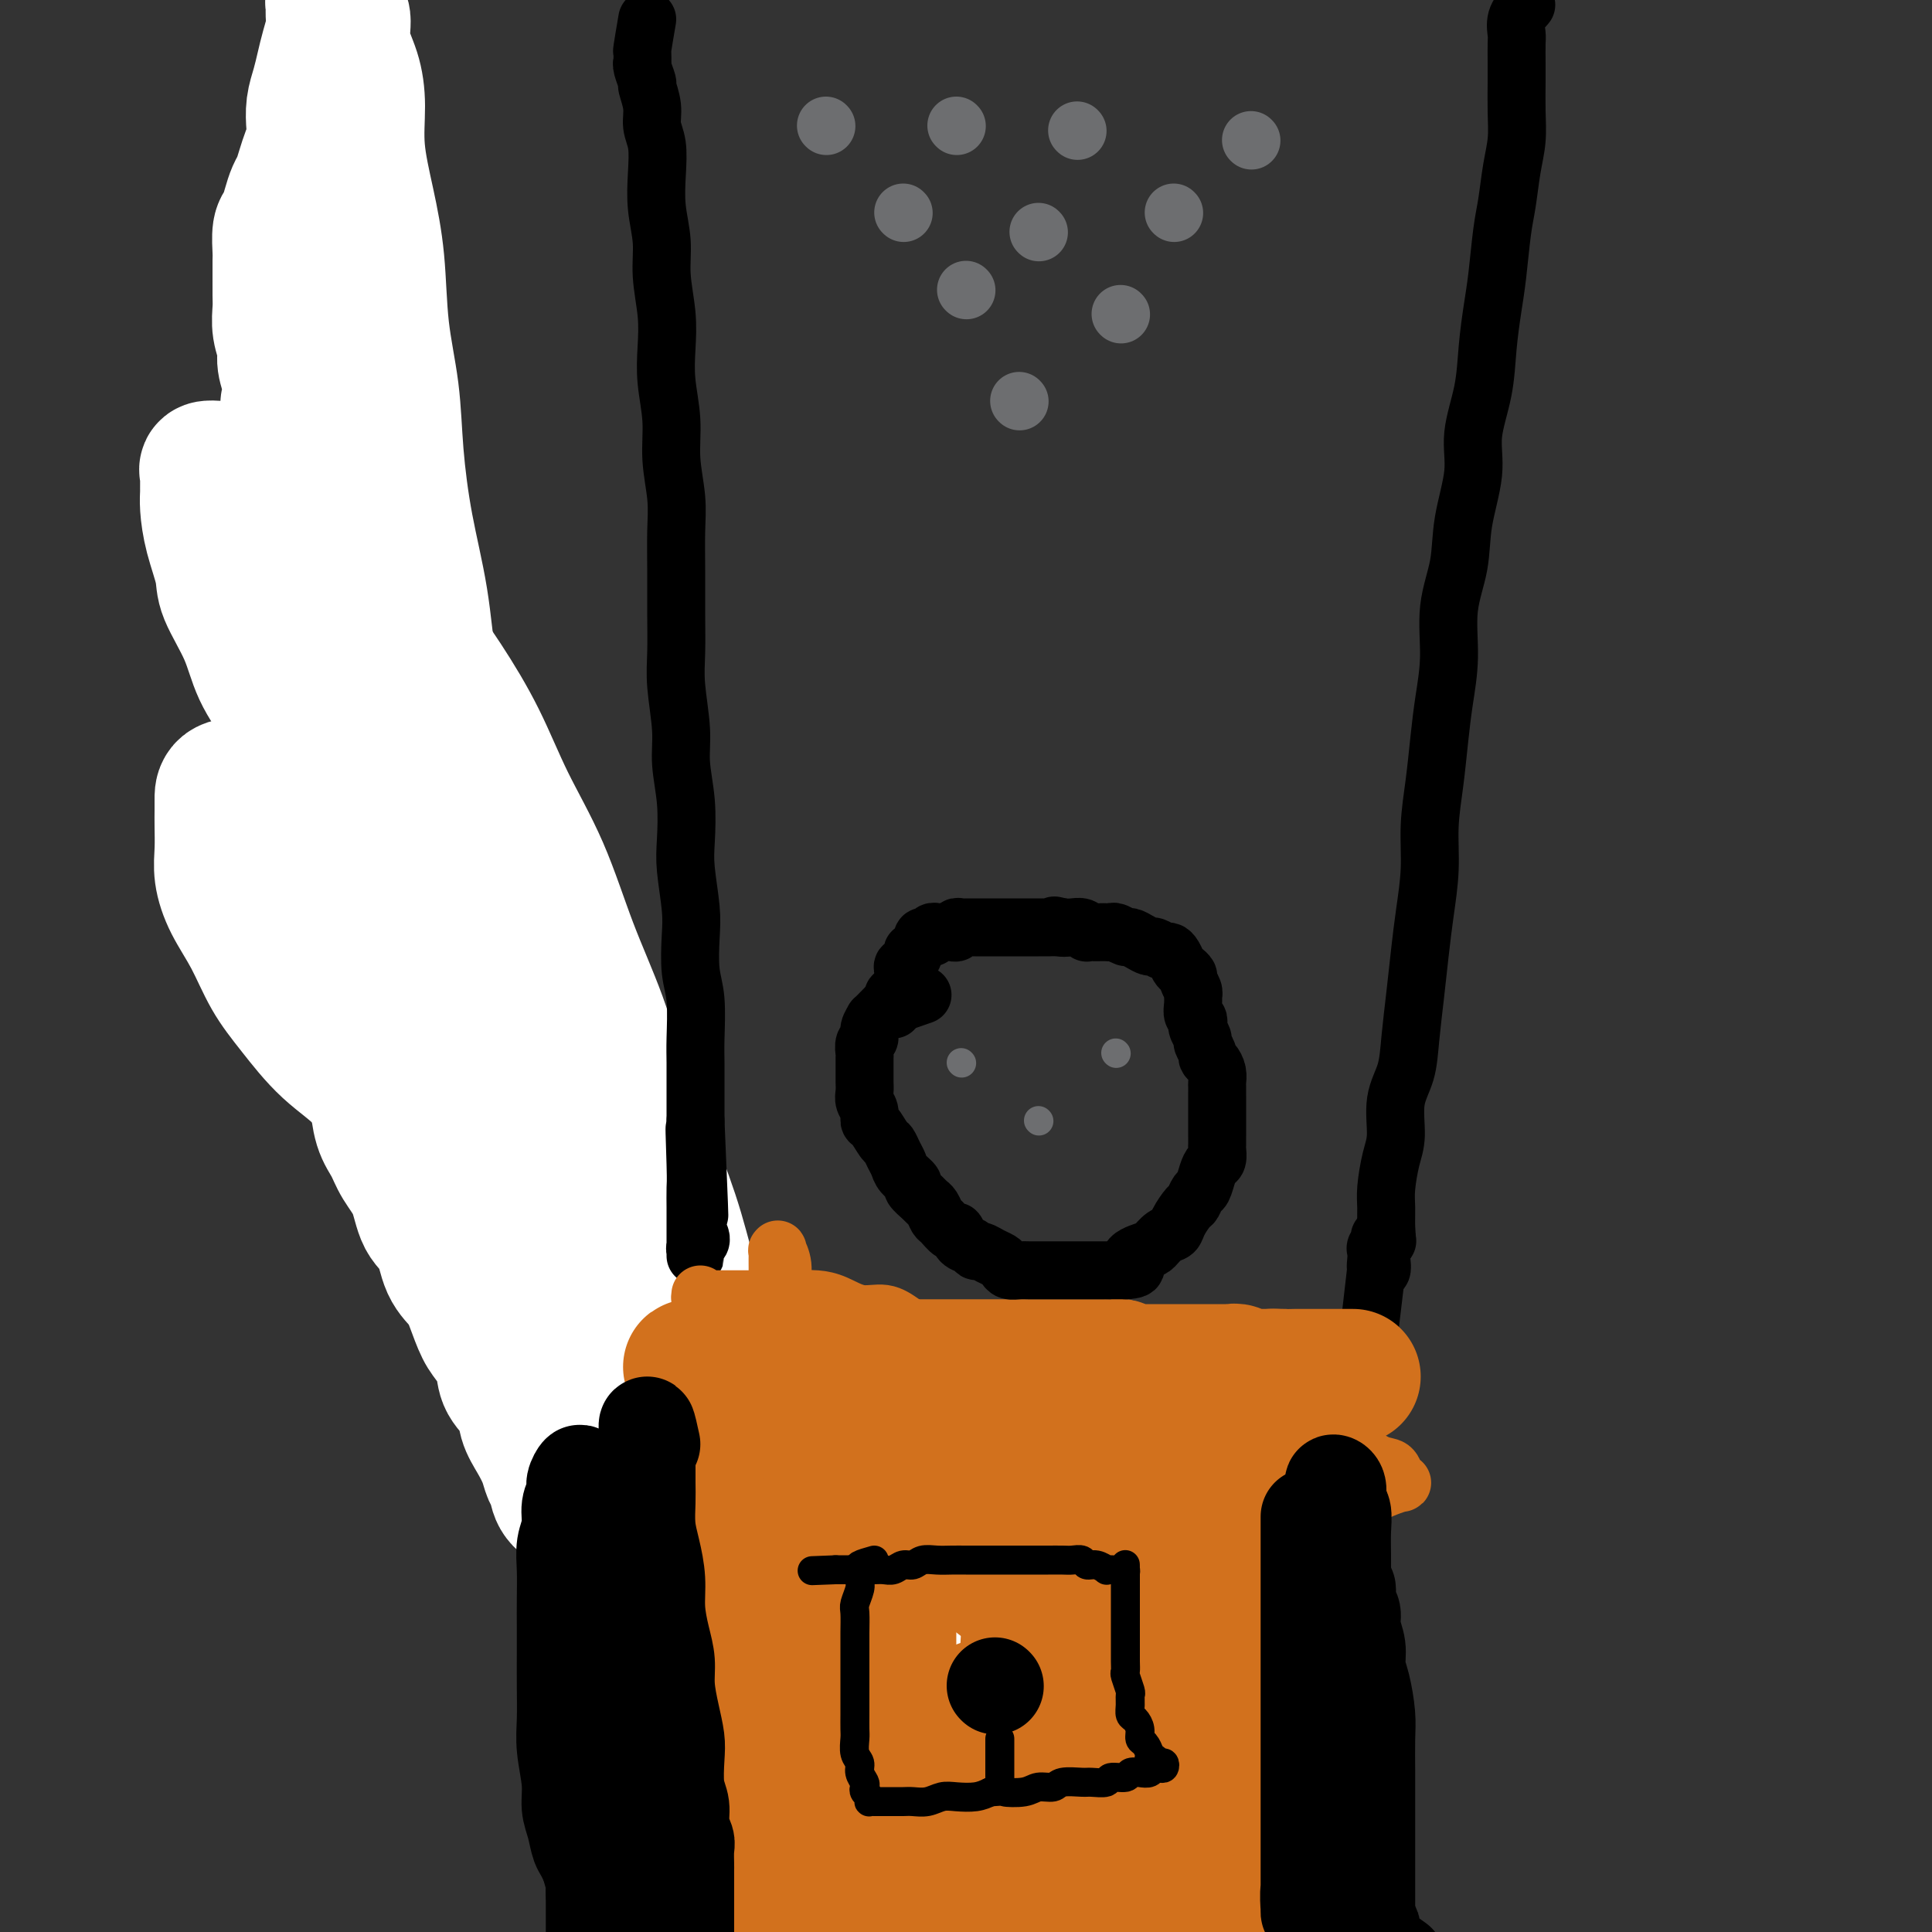 <svg viewBox='0 0 400 400' version='1.1' xmlns='http://www.w3.org/2000/svg' xmlns:xlink='http://www.w3.org/1999/xlink'><rect x="0" y="0" width="400" height="400" fill="#333333" stroke="none"/><g fill='none' stroke='#000000' stroke-width='6' stroke-linecap='round' stroke-linejoin='round'><path d='M115,306c-0.666,-0.918 -1.332,-1.835 -2,-3c-0.668,-1.165 -1.338,-2.576 -2,-4c-0.662,-1.424 -1.317,-2.859 -2,-5c-0.683,-2.141 -1.393,-4.988 -2,-8c-0.607,-3.012 -1.111,-6.187 -2,-9c-0.889,-2.813 -2.162,-5.262 -3,-8c-0.838,-2.738 -1.242,-5.764 -2,-9c-0.758,-3.236 -1.870,-6.684 -3,-10c-1.130,-3.316 -2.279,-6.502 -3,-10c-0.721,-3.498 -1.016,-7.309 -2,-11c-0.984,-3.691 -2.657,-7.263 -4,-11c-1.343,-3.737 -2.356,-7.637 -3,-11c-0.644,-3.363 -0.921,-6.187 -2,-10c-1.079,-3.813 -2.961,-8.615 -4,-13c-1.039,-4.385 -1.235,-8.354 -2,-12c-0.765,-3.646 -2.100,-6.969 -3,-11c-0.900,-4.031 -1.366,-8.768 -2,-13c-0.634,-4.232 -1.438,-7.958 -2,-12c-0.562,-4.042 -0.883,-8.399 -1,-13c-0.117,-4.601 -0.031,-9.444 0,-14c0.031,-4.556 0.008,-8.824 0,-13c-0.008,-4.176 -0.002,-8.262 0,-12c0.002,-3.738 0.001,-7.130 0,-10c-0.001,-2.870 0.000,-5.220 0,-8c-0.000,-2.780 -0.001,-5.992 0,-9c0.001,-3.008 0.003,-5.814 0,-8c-0.003,-2.186 -0.013,-3.754 0,-6c0.013,-2.246 0.049,-5.172 0,-7c-0.049,-1.828 -0.182,-2.559 0,-4c0.182,-1.441 0.679,-3.591 1,-5c0.321,-1.409 0.464,-2.076 1,-3c0.536,-0.924 1.463,-2.103 2,-3c0.537,-0.897 0.683,-1.511 1,-2c0.317,-0.489 0.805,-0.854 1,-1c0.195,-0.146 0.098,-0.073 0,0'/></g>
<g fill='none' stroke='#FFFFFF' stroke-width='28' stroke-linecap='round' stroke-linejoin='round'><path d='M120,313c-1.603,-0.971 -3.206,-1.943 -4,-3c-0.794,-1.057 -0.780,-2.200 -1,-3c-0.220,-0.800 -0.673,-1.256 -1,-2c-0.327,-0.744 -0.529,-1.777 -1,-3c-0.471,-1.223 -1.210,-2.637 -2,-4c-0.790,-1.363 -1.629,-2.676 -2,-4c-0.371,-1.324 -0.273,-2.659 -1,-4c-0.727,-1.341 -2.278,-2.686 -3,-4c-0.722,-1.314 -0.615,-2.595 -1,-4c-0.385,-1.405 -1.262,-2.932 -2,-4c-0.738,-1.068 -1.337,-1.675 -2,-3c-0.663,-1.325 -1.389,-3.366 -2,-5c-0.611,-1.634 -1.107,-2.859 -2,-4c-0.893,-1.141 -2.182,-2.198 -3,-4c-0.818,-1.802 -1.163,-4.348 -2,-6c-0.837,-1.652 -2.164,-2.411 -3,-4c-0.836,-1.589 -1.180,-4.010 -2,-6c-0.820,-1.990 -2.117,-3.549 -3,-5c-0.883,-1.451 -1.353,-2.792 -2,-4c-0.647,-1.208 -1.470,-2.282 -2,-4c-0.530,-1.718 -0.768,-4.079 -1,-6c-0.232,-1.921 -0.457,-3.401 -1,-5c-0.543,-1.599 -1.402,-3.316 -2,-5c-0.598,-1.684 -0.933,-3.335 -1,-5c-0.067,-1.665 0.136,-3.344 0,-5c-0.136,-1.656 -0.610,-3.289 -1,-5c-0.390,-1.711 -0.697,-3.501 -1,-5c-0.303,-1.499 -0.603,-2.708 -1,-4c-0.397,-1.292 -0.890,-2.667 -1,-4c-0.110,-1.333 0.163,-2.625 0,-4c-0.163,-1.375 -0.760,-2.833 -1,-4c-0.240,-1.167 -0.121,-2.044 0,-3c0.121,-0.956 0.244,-1.992 0,-3c-0.244,-1.008 -0.854,-1.987 -1,-3c-0.146,-1.013 0.172,-2.060 0,-3c-0.172,-0.940 -0.835,-1.773 -1,-3c-0.165,-1.227 0.166,-2.848 0,-4c-0.166,-1.152 -0.829,-1.833 -1,-3c-0.171,-1.167 0.150,-2.818 0,-4c-0.150,-1.182 -0.773,-1.893 -1,-3c-0.227,-1.107 -0.060,-2.610 0,-4c0.060,-1.390 0.012,-2.668 0,-4c-0.012,-1.332 0.012,-2.719 0,-4c-0.012,-1.281 -0.060,-2.456 0,-4c0.060,-1.544 0.227,-3.455 0,-5c-0.227,-1.545 -0.850,-2.722 -1,-4c-0.150,-1.278 0.171,-2.656 0,-4c-0.171,-1.344 -0.834,-2.656 -1,-4c-0.166,-1.344 0.167,-2.722 0,-4c-0.167,-1.278 -0.833,-2.456 -1,-4c-0.167,-1.544 0.165,-3.455 0,-5c-0.165,-1.545 -0.828,-2.723 -1,-4c-0.172,-1.277 0.146,-2.651 0,-4c-0.146,-1.349 -0.756,-2.671 -1,-4c-0.244,-1.329 -0.122,-2.664 0,-4'/><path d='M60,90c-0.769,-10.366 -0.191,-5.279 0,-4c0.191,1.279 -0.005,-1.248 0,-3c0.005,-1.752 0.212,-2.727 0,-4c-0.212,-1.273 -0.841,-2.843 -1,-4c-0.159,-1.157 0.154,-1.902 0,-3c-0.154,-1.098 -0.773,-2.549 -1,-4c-0.227,-1.451 -0.061,-2.900 0,-4c0.061,-1.100 0.015,-1.849 0,-3c-0.015,-1.151 -0.001,-2.702 0,-4c0.001,-1.298 -0.011,-2.342 0,-3c0.011,-0.658 0.044,-0.929 0,-2c-0.044,-1.071 -0.167,-2.944 0,-4c0.167,-1.056 0.622,-1.297 1,-2c0.378,-0.703 0.678,-1.868 1,-3c0.322,-1.132 0.664,-2.232 1,-3c0.336,-0.768 0.665,-1.205 1,-2c0.335,-0.795 0.678,-1.948 1,-3c0.322,-1.052 0.625,-2.003 1,-3c0.375,-0.997 0.821,-2.041 1,-3c0.179,-0.959 0.089,-1.834 0,-3c-0.089,-1.166 -0.178,-2.622 0,-4c0.178,-1.378 0.622,-2.676 1,-4c0.378,-1.324 0.690,-2.673 1,-4c0.310,-1.327 0.618,-2.632 1,-4c0.382,-1.368 0.839,-2.799 1,-4c0.161,-1.201 0.028,-2.172 0,-3c-0.028,-0.828 0.049,-1.514 0,-2c-0.049,-0.486 -0.225,-0.771 0,-1c0.225,-0.229 0.851,-0.402 1,0c0.149,0.402 -0.180,1.377 0,2c0.180,0.623 0.870,0.892 1,2c0.130,1.108 -0.299,3.054 0,5c0.299,1.946 1.327,3.893 2,6c0.673,2.107 0.991,4.375 1,7c0.009,2.625 -0.292,5.607 0,9c0.292,3.393 1.177,7.198 2,11c0.823,3.802 1.584,7.602 2,12c0.416,4.398 0.485,9.393 1,14c0.515,4.607 1.474,8.824 2,13c0.526,4.176 0.619,8.311 1,13c0.381,4.689 1.050,9.932 2,15c0.950,5.068 2.181,9.959 3,15c0.819,5.041 1.226,10.231 2,16c0.774,5.769 1.914,12.117 3,18c1.086,5.883 2.119,11.301 3,17c0.881,5.699 1.610,11.681 3,18c1.390,6.319 3.439,12.977 5,19c1.561,6.023 2.632,11.412 4,17c1.368,5.588 3.032,11.376 5,17c1.968,5.624 4.241,11.085 6,16c1.759,4.915 3.003,9.283 5,14c1.997,4.717 4.746,9.783 7,15c2.254,5.217 4.014,10.586 6,15c1.986,4.414 4.198,7.872 6,11c1.802,3.128 3.196,5.927 5,9c1.804,3.073 4.020,6.422 6,9c1.980,2.578 3.725,4.386 5,6c1.275,1.614 2.078,3.032 3,4c0.922,0.968 1.961,1.484 3,2'/><path d='M164,347c4.498,6.359 1.744,1.755 1,0c-0.744,-1.755 0.524,-0.661 1,0c0.476,0.661 0.162,0.888 0,0c-0.162,-0.888 -0.171,-2.890 0,-5c0.171,-2.110 0.523,-4.327 0,-7c-0.523,-2.673 -1.920,-5.803 -3,-9c-1.080,-3.197 -1.844,-6.461 -3,-10c-1.156,-3.539 -2.704,-7.354 -4,-11c-1.296,-3.646 -2.339,-7.124 -4,-11c-1.661,-3.876 -3.940,-8.149 -6,-12c-2.060,-3.851 -3.902,-7.279 -6,-11c-2.098,-3.721 -4.453,-7.733 -7,-12c-2.547,-4.267 -5.288,-8.788 -8,-13c-2.712,-4.212 -5.395,-8.115 -8,-12c-2.605,-3.885 -5.130,-7.751 -8,-12c-2.870,-4.249 -6.084,-8.880 -9,-13c-2.916,-4.120 -5.534,-7.728 -8,-11c-2.466,-3.272 -4.780,-6.207 -7,-10c-2.220,-3.793 -4.345,-8.444 -7,-12c-2.655,-3.556 -5.839,-6.016 -8,-9c-2.161,-2.984 -3.297,-6.493 -5,-10c-1.703,-3.507 -3.971,-7.012 -6,-10c-2.029,-2.988 -3.818,-5.459 -5,-8c-1.182,-2.541 -1.756,-5.152 -3,-8c-1.244,-2.848 -3.156,-5.932 -4,-8c-0.844,-2.068 -0.619,-3.120 -1,-5c-0.381,-1.880 -1.370,-4.587 -2,-7c-0.630,-2.413 -0.903,-4.531 -1,-6c-0.097,-1.469 -0.019,-2.289 0,-3c0.019,-0.711 -0.020,-1.314 0,-2c0.020,-0.686 0.098,-1.455 0,-2c-0.098,-0.545 -0.373,-0.866 0,-1c0.373,-0.134 1.392,-0.080 2,0c0.608,0.080 0.804,0.186 2,0c1.196,-0.186 3.392,-0.664 5,0c1.608,0.664 2.627,2.471 4,4c1.373,1.529 3.099,2.778 5,4c1.901,1.222 3.976,2.415 6,4c2.024,1.585 3.996,3.562 6,6c2.004,2.438 4.038,5.335 6,8c1.962,2.665 3.850,5.096 6,8c2.150,2.904 4.562,6.279 7,10c2.438,3.721 4.903,7.787 7,12c2.097,4.213 3.826,8.574 6,13c2.174,4.426 4.793,8.919 7,14c2.207,5.081 4.001,10.751 6,16c1.999,5.249 4.203,10.077 6,15c1.797,4.923 3.188,9.939 5,15c1.812,5.061 4.046,10.165 6,15c1.954,4.835 3.629,9.400 5,14c1.371,4.600 2.439,9.234 4,14c1.561,4.766 3.614,9.663 5,14c1.386,4.337 2.104,8.115 3,12c0.896,3.885 1.970,7.876 3,12c1.030,4.124 2.015,8.380 3,12c0.985,3.620 1.971,6.605 3,10c1.029,3.395 2.100,7.199 3,11c0.900,3.801 1.627,7.600 3,11c1.373,3.400 3.392,6.400 5,9c1.608,2.600 2.804,4.800 4,7'/><path d='M176,367c2.112,3.601 2.890,4.602 4,6c1.110,1.398 2.550,3.191 4,4c1.450,0.809 2.909,0.633 5,1c2.091,0.367 4.812,1.278 7,0c2.188,-1.278 3.842,-4.746 5,-8c1.158,-3.254 1.819,-6.293 2,-10c0.181,-3.707 -0.117,-8.080 0,-12c0.117,-3.920 0.648,-7.386 0,-11c-0.648,-3.614 -2.475,-7.376 -4,-11c-1.525,-3.624 -2.748,-7.111 -4,-10c-1.252,-2.889 -2.534,-5.180 -4,-7c-1.466,-1.820 -3.117,-3.168 -5,-5c-1.883,-1.832 -3.997,-4.147 -6,-6c-2.003,-1.853 -3.894,-3.242 -6,-5c-2.106,-1.758 -4.426,-3.884 -7,-6c-2.574,-2.116 -5.400,-4.223 -8,-6c-2.600,-1.777 -4.972,-3.226 -8,-5c-3.028,-1.774 -6.711,-3.873 -10,-6c-3.289,-2.127 -6.185,-4.283 -9,-6c-2.815,-1.717 -5.550,-2.997 -9,-5c-3.450,-2.003 -7.616,-4.730 -11,-7c-3.384,-2.270 -5.985,-4.085 -9,-6c-3.015,-1.915 -6.444,-3.932 -10,-6c-3.556,-2.068 -7.238,-4.188 -10,-7c-2.762,-2.812 -4.604,-6.315 -7,-9c-2.396,-2.685 -5.345,-4.551 -8,-7c-2.655,-2.449 -5.017,-5.480 -7,-8c-1.983,-2.520 -3.589,-4.528 -5,-7c-1.411,-2.472 -2.627,-5.407 -4,-8c-1.373,-2.593 -2.904,-4.844 -4,-7c-1.096,-2.156 -1.758,-4.217 -2,-6c-0.242,-1.783 -0.065,-3.289 0,-5c0.065,-1.711 0.018,-3.628 0,-5c-0.018,-1.372 -0.006,-2.197 0,-3c0.006,-0.803 0.005,-1.582 0,-2c-0.005,-0.418 -0.014,-0.476 0,-1c0.014,-0.524 0.051,-1.513 1,-2c0.949,-0.487 2.811,-0.471 5,-1c2.189,-0.529 4.705,-1.604 8,-2c3.295,-0.396 7.370,-0.113 9,0c1.630,0.113 0.815,0.057 0,0'/></g>
<g fill='none' stroke='#000000' stroke-width='12' stroke-linecap='round' stroke-linejoin='round'><path d='M134,4c-0.423,2.484 -0.847,4.968 -1,6c-0.153,1.032 -0.037,0.613 0,1c0.037,0.387 -0.005,1.579 0,2c0.005,0.421 0.058,0.072 0,0c-0.058,-0.072 -0.227,0.133 0,1c0.227,0.867 0.849,2.397 1,3c0.151,0.603 -0.170,0.280 0,1c0.170,0.720 0.829,2.483 1,4c0.171,1.517 -0.146,2.788 0,4c0.146,1.212 0.756,2.365 1,4c0.244,1.635 0.122,3.751 0,6c-0.122,2.249 -0.243,4.630 0,7c0.243,2.370 0.849,4.728 1,7c0.151,2.272 -0.152,4.457 0,7c0.152,2.543 0.758,5.444 1,8c0.242,2.556 0.121,4.769 0,7c-0.121,2.231 -0.243,4.481 0,7c0.243,2.519 0.850,5.307 1,8c0.150,2.693 -0.156,5.291 0,8c0.156,2.709 0.774,5.528 1,8c0.226,2.472 0.059,4.597 0,7c-0.059,2.403 -0.012,5.085 0,8c0.012,2.915 -0.012,6.062 0,9c0.012,2.938 0.059,5.668 0,8c-0.059,2.332 -0.226,4.265 0,7c0.226,2.735 0.844,6.272 1,9c0.156,2.728 -0.151,4.648 0,7c0.151,2.352 0.759,5.137 1,8c0.241,2.863 0.116,5.805 0,8c-0.116,2.195 -0.224,3.644 0,6c0.224,2.356 0.778,5.621 1,8c0.222,2.379 0.112,3.874 0,6c-0.112,2.126 -0.226,4.885 0,7c0.226,2.115 0.793,3.586 1,6c0.207,2.414 0.056,5.771 0,8c-0.056,2.229 -0.015,3.331 0,5c0.015,1.669 0.004,3.905 0,6c-0.004,2.095 -0.002,4.047 0,6'/><path d='M144,232c1.547,36.227 0.415,12.794 0,5c-0.415,-7.794 -0.111,0.051 0,4c0.111,3.949 0.030,4.002 0,5c-0.030,0.998 -0.008,2.941 0,4c0.008,1.059 0.002,1.235 0,2c-0.002,0.765 -0.001,2.119 0,3c0.001,0.881 0.000,1.290 0,2c-0.000,0.710 0.000,1.722 0,2c-0.000,0.278 -0.001,-0.177 0,0c0.001,0.177 0.004,0.987 0,1c-0.004,0.013 -0.015,-0.771 0,-1c0.015,-0.229 0.057,0.096 0,0c-0.057,-0.096 -0.211,-0.613 0,-1c0.211,-0.387 0.788,-0.643 1,-1c0.212,-0.357 0.061,-0.816 0,-1c-0.061,-0.184 -0.030,-0.092 0,0'/><path d='M316,1c-0.845,0.962 -1.691,1.925 -2,3c-0.309,1.075 -0.083,2.264 0,3c0.083,0.736 0.023,1.021 0,2c-0.023,0.979 -0.009,2.653 0,4c0.009,1.347 0.014,2.365 0,4c-0.014,1.635 -0.045,3.885 0,6c0.045,2.115 0.167,4.094 0,6c-0.167,1.906 -0.622,3.739 -1,6c-0.378,2.261 -0.679,4.951 -1,7c-0.321,2.049 -0.662,3.458 -1,6c-0.338,2.542 -0.673,6.218 -1,9c-0.327,2.782 -0.646,4.669 -1,7c-0.354,2.331 -0.743,5.107 -1,8c-0.257,2.893 -0.382,5.905 -1,9c-0.618,3.095 -1.728,6.273 -2,9c-0.272,2.727 0.296,5.002 0,8c-0.296,2.998 -1.455,6.718 -2,10c-0.545,3.282 -0.475,6.124 -1,9c-0.525,2.876 -1.646,5.785 -2,9c-0.354,3.215 0.059,6.737 0,10c-0.059,3.263 -0.589,6.266 -1,9c-0.411,2.734 -0.701,5.198 -1,8c-0.299,2.802 -0.605,5.943 -1,9c-0.395,3.057 -0.879,6.029 -1,9c-0.121,2.971 0.122,5.941 0,9c-0.122,3.059 -0.609,6.207 -1,9c-0.391,2.793 -0.687,5.230 -1,8c-0.313,2.770 -0.643,5.871 -1,9c-0.357,3.129 -0.739,6.284 -1,9c-0.261,2.716 -0.399,4.992 -1,7c-0.601,2.008 -1.663,3.747 -2,6c-0.337,2.253 0.053,5.019 0,7c-0.053,1.981 -0.549,3.178 -1,5c-0.451,1.822 -0.857,4.270 -1,6c-0.143,1.730 -0.025,2.742 0,4c0.025,1.258 -0.045,2.761 0,4c0.045,1.239 0.204,2.213 0,3c-0.204,0.787 -0.773,1.388 -1,2c-0.227,0.612 -0.112,1.236 0,2c0.112,0.764 0.223,1.667 0,2c-0.223,0.333 -0.778,0.095 -1,0c-0.222,-0.095 -0.111,-0.048 0,0'/><path d='M285,263c-4.796,40.354 -1.284,10.239 0,-1c1.284,-11.239 0.342,-3.603 0,-1c-0.342,2.603 -0.084,0.172 0,-1c0.084,-1.172 -0.005,-1.085 0,-1c0.005,0.085 0.104,0.167 0,0c-0.104,-0.167 -0.413,-0.583 0,-1c0.413,-0.417 1.546,-0.833 2,-1c0.454,-0.167 0.227,-0.083 0,0'/></g>
<g fill='none' stroke='#6D6E70' stroke-width='12' stroke-linecap='round' stroke-linejoin='round'><path d='M171,26c0.000,0.000 0.100,0.100 0.1,0.1'/><path d='M198,26c0.000,0.000 0.100,0.100 0.1,0.1'/><path d='M223,27c0.000,0.000 0.100,0.100 0.1,0.1'/><path d='M259,29c0.000,0.000 0.100,0.100 0.1,0.1'/><path d='M187,44c0.000,0.000 0.100,0.100 0.1,0.1'/><path d='M215,48c0.000,0.000 0.100,0.100 0.1,0.1'/><path d='M243,44c0.000,0.000 0.100,0.100 0.1,0.1'/><path d='M200,60c0.000,0.000 0.100,0.100 0.1,0.1'/><path d='M232,65c0.000,0.000 0.100,0.100 0.1,0.1'/><path d='M211,83c0.000,0.000 0.100,0.100 0.1,0.1'/></g>
<g fill='none' stroke='#D2711D' stroke-width='12' stroke-linecap='round' stroke-linejoin='round'><path d='M145,268c-0.062,0.423 -0.123,0.845 0,1c0.123,0.155 0.431,0.041 1,0c0.569,-0.041 1.399,-0.011 2,0c0.601,0.011 0.971,0.003 2,0c1.029,-0.003 2.715,-0.001 4,0c1.285,0.001 2.170,0.002 3,0c0.830,-0.002 1.606,-0.007 3,0c1.394,0.007 3.405,0.025 5,0c1.595,-0.025 2.775,-0.092 4,0c1.225,0.092 2.494,0.344 4,1c1.506,0.656 3.249,1.716 5,2c1.751,0.284 3.510,-0.209 5,0c1.490,0.209 2.709,1.120 4,2c1.291,0.880 2.652,1.728 4,2c1.348,0.272 2.682,-0.033 4,0c1.318,0.033 2.621,0.405 4,1c1.379,0.595 2.833,1.413 4,2c1.167,0.587 2.046,0.942 3,1c0.954,0.058 1.983,-0.182 3,0c1.017,0.182 2.022,0.785 3,1c0.978,0.215 1.927,0.042 3,0c1.073,-0.042 2.268,0.045 3,0c0.732,-0.045 1.000,-0.223 2,0c1.000,0.223 2.733,0.848 4,1c1.267,0.152 2.069,-0.170 3,0c0.931,0.170 1.992,0.830 3,1c1.008,0.170 1.965,-0.152 3,0c1.035,0.152 2.150,0.776 3,1c0.850,0.224 1.435,0.046 2,0c0.565,-0.046 1.110,0.040 2,0c0.890,-0.040 2.126,-0.207 3,0c0.874,0.207 1.385,0.788 2,1c0.615,0.212 1.334,0.057 2,0c0.666,-0.057 1.281,-0.015 2,0c0.719,0.015 1.543,0.004 2,0c0.457,-0.004 0.546,-0.001 1,0c0.454,0.001 1.271,-0.001 2,0c0.729,0.001 1.369,0.004 2,0c0.631,-0.004 1.252,-0.015 2,0c0.748,0.015 1.623,0.057 2,0c0.377,-0.057 0.258,-0.211 1,0c0.742,0.211 2.347,0.789 3,1c0.653,0.211 0.353,0.056 1,0c0.647,-0.056 2.240,-0.012 3,0c0.760,0.012 0.688,-0.007 1,0c0.312,0.007 1.007,0.040 2,0c0.993,-0.040 2.284,-0.154 3,0c0.716,0.154 0.858,0.577 1,1'/><path d='M275,287c10.147,0.928 4.014,0.249 2,0c-2.014,-0.249 0.091,-0.067 1,0c0.909,0.067 0.622,0.018 1,0c0.378,-0.018 1.423,-0.005 2,0c0.577,0.005 0.688,0.002 1,0c0.312,-0.002 0.826,-0.001 1,0c0.174,0.001 0.009,0.003 0,0c-0.009,-0.003 0.139,-0.013 0,0c-0.139,0.013 -0.563,0.047 -1,0c-0.437,-0.047 -0.887,-0.176 -1,0c-0.113,0.176 0.109,0.658 0,1c-0.109,0.342 -0.550,0.546 -1,1c-0.450,0.454 -0.908,1.158 -1,2c-0.092,0.842 0.183,1.822 0,3c-0.183,1.178 -0.822,2.555 -1,4c-0.178,1.445 0.106,2.958 0,5c-0.106,2.042 -0.603,4.612 -1,7c-0.397,2.388 -0.694,4.594 -1,7c-0.306,2.406 -0.621,5.010 -1,8c-0.379,2.990 -0.822,6.364 -1,9c-0.178,2.636 -0.090,4.533 0,7c0.090,2.467 0.183,5.503 0,8c-0.183,2.497 -0.641,4.457 -1,7c-0.359,2.543 -0.618,5.671 -1,8c-0.382,2.329 -0.887,3.859 -1,6c-0.113,2.141 0.166,4.892 0,7c-0.166,2.108 -0.775,3.574 -1,5c-0.225,1.426 -0.064,2.814 0,4c0.064,1.186 0.031,2.172 0,3c-0.031,0.828 -0.061,1.499 0,2c0.061,0.501 0.214,0.832 0,1c-0.214,0.168 -0.793,0.171 -1,0c-0.207,-0.171 -0.042,-0.518 0,-1c0.042,-0.482 -0.040,-1.101 0,-2c0.040,-0.899 0.203,-2.078 0,-4c-0.203,-1.922 -0.772,-4.586 -1,-7c-0.228,-2.414 -0.114,-4.577 0,-7c0.114,-2.423 0.227,-5.106 0,-8c-0.227,-2.894 -0.793,-6.001 -1,-9c-0.207,-2.999 -0.056,-5.892 0,-9c0.056,-3.108 0.015,-6.432 0,-10c-0.015,-3.568 -0.004,-7.379 0,-10c0.004,-2.621 0.001,-4.053 0,-6c-0.001,-1.947 -0.000,-4.409 0,-6c0.000,-1.591 0.000,-2.312 0,-3c-0.000,-0.688 -0.000,-1.344 0,-2'/><path d='M267,308c-0.461,-12.919 -0.113,-3.215 0,1c0.113,4.215 -0.007,2.941 0,3c0.007,0.059 0.142,1.453 0,3c-0.142,1.547 -0.562,3.249 -1,5c-0.438,1.751 -0.894,3.553 -1,6c-0.106,2.447 0.139,5.540 0,8c-0.139,2.460 -0.664,4.286 -1,7c-0.336,2.714 -0.485,6.315 -1,10c-0.515,3.685 -1.396,7.454 -2,11c-0.604,3.546 -0.932,6.870 -1,11c-0.068,4.130 0.123,9.065 0,13c-0.123,3.935 -0.559,6.870 -1,10c-0.441,3.130 -0.888,6.454 -1,10c-0.112,3.546 0.110,7.314 0,10c-0.110,2.686 -0.553,4.292 -1,6c-0.447,1.708 -0.897,3.519 -1,5c-0.103,1.481 0.142,2.631 0,3c-0.142,0.369 -0.672,-0.043 -1,0c-0.328,0.043 -0.456,0.542 -1,0c-0.544,-0.542 -1.505,-2.124 -2,-4c-0.495,-1.876 -0.525,-4.047 -1,-7c-0.475,-2.953 -1.395,-6.689 -2,-10c-0.605,-3.311 -0.894,-6.196 -1,-10c-0.106,-3.804 -0.028,-8.527 0,-13c0.028,-4.473 0.008,-8.696 0,-13c-0.008,-4.304 -0.002,-8.689 0,-13c0.002,-4.311 0.001,-8.546 0,-13c-0.001,-4.454 -0.000,-9.125 0,-13c0.000,-3.875 0.000,-6.954 0,-10c-0.000,-3.046 -0.000,-6.060 0,-9c0.000,-2.940 0.000,-5.806 0,-8c-0.000,-2.194 -0.000,-3.716 0,-5c0.000,-1.284 0.001,-2.330 0,-3c-0.001,-0.670 -0.004,-0.963 0,-1c0.004,-0.037 0.013,0.181 0,1c-0.013,0.819 -0.049,2.238 0,4c0.049,1.762 0.183,3.867 0,6c-0.183,2.133 -0.683,4.294 -1,7c-0.317,2.706 -0.451,5.958 -1,9c-0.549,3.042 -1.513,5.873 -2,9c-0.487,3.127 -0.498,6.550 -1,10c-0.502,3.450 -1.497,6.926 -2,11c-0.503,4.074 -0.516,8.747 -1,13c-0.484,4.253 -1.439,8.086 -2,12c-0.561,3.914 -0.728,7.908 -1,12c-0.272,4.092 -0.650,8.281 -1,12c-0.350,3.719 -0.671,6.968 -1,10c-0.329,3.032 -0.665,5.847 -1,8c-0.335,2.153 -0.667,3.645 -1,5c-0.333,1.355 -0.666,2.575 -1,3c-0.334,0.425 -0.670,0.056 -1,0c-0.330,-0.056 -0.656,0.202 -1,0c-0.344,-0.202 -0.708,-0.862 -1,-2c-0.292,-1.138 -0.512,-2.754 -1,-5c-0.488,-2.246 -1.244,-5.123 -2,-8'/><path d='M226,415c-1.111,-3.976 -0.887,-6.417 -1,-10c-0.113,-3.583 -0.563,-8.308 -1,-13c-0.437,-4.692 -0.860,-9.351 -1,-14c-0.140,-4.649 0.003,-9.288 0,-14c-0.003,-4.712 -0.152,-9.497 0,-15c0.152,-5.503 0.605,-11.723 1,-17c0.395,-5.277 0.732,-9.611 1,-14c0.268,-4.389 0.468,-8.831 1,-13c0.532,-4.169 1.396,-8.063 2,-11c0.604,-2.937 0.946,-4.916 1,-7c0.054,-2.084 -0.181,-4.273 0,-6c0.181,-1.727 0.777,-2.993 1,-4c0.223,-1.007 0.072,-1.755 0,-1c-0.072,0.755 -0.065,3.013 0,5c0.065,1.987 0.188,3.704 0,6c-0.188,2.296 -0.687,5.172 -1,8c-0.313,2.828 -0.441,5.608 -1,9c-0.559,3.392 -1.549,7.394 -2,11c-0.451,3.606 -0.362,6.815 -1,10c-0.638,3.185 -2.003,6.347 -3,10c-0.997,3.653 -1.625,7.797 -2,12c-0.375,4.203 -0.496,8.464 -1,12c-0.504,3.536 -1.392,6.349 -2,10c-0.608,3.651 -0.936,8.142 -1,12c-0.064,3.858 0.137,7.082 0,10c-0.137,2.918 -0.611,5.528 -1,8c-0.389,2.472 -0.693,4.806 -1,7c-0.307,2.194 -0.617,4.249 -1,6c-0.383,1.751 -0.839,3.197 -1,4c-0.161,0.803 -0.027,0.962 0,1c0.027,0.038 -0.053,-0.044 0,0c0.053,0.044 0.238,0.216 0,0c-0.238,-0.216 -0.901,-0.818 -1,-2c-0.099,-1.182 0.366,-2.943 0,-5c-0.366,-2.057 -1.562,-4.410 -2,-7c-0.438,-2.590 -0.117,-5.417 0,-9c0.117,-3.583 0.031,-7.920 0,-12c-0.031,-4.080 -0.005,-7.901 0,-12c0.005,-4.099 -0.010,-8.477 0,-13c0.010,-4.523 0.045,-9.192 0,-14c-0.045,-4.808 -0.170,-9.756 0,-14c0.170,-4.244 0.634,-7.784 1,-11c0.366,-3.216 0.634,-6.109 1,-9c0.366,-2.891 0.830,-5.780 1,-8c0.170,-2.220 0.046,-3.769 0,-5c-0.046,-1.231 -0.013,-2.143 0,-3c0.013,-0.857 0.005,-1.660 0,-2c-0.005,-0.340 -0.007,-0.219 0,1c0.007,1.219 0.023,3.534 0,6c-0.023,2.466 -0.085,5.083 0,8c0.085,2.917 0.318,6.135 0,10c-0.318,3.865 -1.188,8.376 -2,13c-0.812,4.624 -1.565,9.360 -2,14c-0.435,4.640 -0.553,9.183 -1,14c-0.447,4.817 -1.224,9.909 -2,15'/><path d='M205,372c-1.240,14.934 -0.839,12.769 -1,15c-0.161,2.231 -0.883,8.857 -1,14c-0.117,5.143 0.372,8.803 0,13c-0.372,4.197 -1.606,8.930 -2,12c-0.394,3.070 0.050,4.477 0,6c-0.050,1.523 -0.595,3.163 -1,4c-0.405,0.837 -0.672,0.871 -1,1c-0.328,0.129 -0.719,0.354 -1,0c-0.281,-0.354 -0.453,-1.288 -1,-3c-0.547,-1.712 -1.471,-4.201 -2,-7c-0.529,-2.799 -0.664,-5.908 -1,-10c-0.336,-4.092 -0.875,-9.166 -1,-14c-0.125,-4.834 0.163,-9.428 0,-14c-0.163,-4.572 -0.776,-9.123 -1,-14c-0.224,-4.877 -0.060,-10.081 0,-15c0.060,-4.919 0.016,-9.554 0,-14c-0.016,-4.446 -0.004,-8.705 0,-13c0.004,-4.295 0.001,-8.628 0,-12c-0.001,-3.372 -0.000,-5.784 0,-8c0.000,-2.216 -0.000,-4.238 0,-6c0.000,-1.762 0.000,-3.265 0,-4c-0.000,-0.735 -0.002,-0.702 0,-1c0.002,-0.298 0.007,-0.925 0,-1c-0.007,-0.075 -0.025,0.404 0,1c0.025,0.596 0.092,1.309 0,3c-0.092,1.691 -0.344,4.361 -1,7c-0.656,2.639 -1.716,5.249 -2,8c-0.284,2.751 0.208,5.643 0,9c-0.208,3.357 -1.117,7.178 -2,11c-0.883,3.822 -1.742,7.645 -2,11c-0.258,3.355 0.085,6.243 0,10c-0.085,3.757 -0.596,8.384 -1,12c-0.404,3.616 -0.700,6.222 -1,9c-0.300,2.778 -0.602,5.729 -1,9c-0.398,3.271 -0.890,6.863 -1,9c-0.110,2.137 0.163,2.818 0,4c-0.163,1.182 -0.761,2.865 -1,4c-0.239,1.135 -0.119,1.722 0,2c0.119,0.278 0.238,0.245 0,0c-0.238,-0.245 -0.834,-0.703 -1,-2c-0.166,-1.297 0.099,-3.433 0,-6c-0.099,-2.567 -0.562,-5.567 -1,-9c-0.438,-3.433 -0.849,-7.301 -1,-11c-0.151,-3.699 -0.040,-7.231 0,-11c0.040,-3.769 0.011,-7.775 0,-12c-0.011,-4.225 -0.003,-8.669 0,-13c0.003,-4.331 0.001,-8.548 0,-13c-0.001,-4.452 -0.000,-9.139 0,-13c0.000,-3.861 0.000,-6.897 0,-10c-0.000,-3.103 -0.000,-6.275 0,-9c0.000,-2.725 0.000,-5.004 0,-7c-0.000,-1.996 -0.000,-3.710 0,-5c0.000,-1.290 0.000,-2.155 0,-3c-0.000,-0.845 -0.000,-1.670 0,-1c0.000,0.670 0.000,2.835 0,5'/><path d='M177,290c-0.017,2.027 -0.060,5.095 0,8c0.060,2.905 0.224,5.647 0,9c-0.224,3.353 -0.835,7.318 -1,11c-0.165,3.682 0.114,7.081 0,11c-0.114,3.919 -0.623,8.359 -1,13c-0.377,4.641 -0.623,9.485 -1,14c-0.377,4.515 -0.886,8.702 -1,13c-0.114,4.298 0.166,8.708 0,13c-0.166,4.292 -0.780,8.468 -1,12c-0.220,3.532 -0.048,6.420 0,10c0.048,3.580 -0.027,7.851 0,11c0.027,3.149 0.158,5.177 0,7c-0.158,1.823 -0.605,3.439 -1,4c-0.395,0.561 -0.739,0.065 -1,0c-0.261,-0.065 -0.441,0.302 -1,0c-0.559,-0.302 -1.498,-1.274 -2,-3c-0.502,-1.726 -0.568,-4.208 -1,-7c-0.432,-2.792 -1.229,-5.896 -2,-10c-0.771,-4.104 -1.517,-9.207 -2,-14c-0.483,-4.793 -0.704,-9.274 -1,-14c-0.296,-4.726 -0.668,-9.697 -1,-15c-0.332,-5.303 -0.625,-10.938 -1,-16c-0.375,-5.062 -0.831,-9.551 -1,-14c-0.169,-4.449 -0.049,-8.859 0,-13c0.049,-4.141 0.028,-8.013 0,-11c-0.028,-2.987 -0.065,-5.089 0,-7c0.065,-1.911 0.230,-3.630 0,-5c-0.230,-1.370 -0.854,-2.391 -1,-3c-0.146,-0.609 0.186,-0.805 0,-1c-0.186,-0.195 -0.890,-0.388 -1,0c-0.110,0.388 0.373,1.357 0,3c-0.373,1.643 -1.601,3.961 -2,6c-0.399,2.039 0.033,3.801 0,6c-0.033,2.199 -0.531,4.836 -1,8c-0.469,3.164 -0.910,6.856 -1,10c-0.090,3.144 0.172,5.741 0,9c-0.172,3.259 -0.778,7.179 -1,11c-0.222,3.821 -0.059,7.544 0,11c0.059,3.456 0.016,6.645 0,10c-0.016,3.355 -0.004,6.878 0,10c0.004,3.122 0.001,5.844 0,9c-0.001,3.156 -0.000,6.745 0,9c0.000,2.255 -0.000,3.178 0,5c0.000,1.822 0.001,4.545 0,6c-0.001,1.455 -0.003,1.641 0,2c0.003,0.359 0.012,0.892 0,1c-0.012,0.108 -0.045,-0.209 0,-1c0.045,-0.791 0.167,-2.058 0,-4c-0.167,-1.942 -0.622,-4.560 -1,-7c-0.378,-2.440 -0.680,-4.703 -1,-8c-0.320,-3.297 -0.659,-7.628 -1,-11c-0.341,-3.372 -0.682,-5.785 -1,-9c-0.318,-3.215 -0.611,-7.233 -1,-11c-0.389,-3.767 -0.874,-7.283 -1,-11c-0.126,-3.717 0.107,-7.633 0,-11c-0.107,-3.367 -0.553,-6.183 -1,-9'/><path d='M144,327c-1.083,-14.492 -0.290,-9.721 0,-9c0.290,0.721 0.078,-2.609 0,-5c-0.078,-2.391 -0.021,-3.842 0,-5c0.021,-1.158 0.006,-2.022 0,-3c-0.006,-0.978 -0.001,-2.070 0,-2c0.001,0.070 0.000,1.302 0,2c-0.000,0.698 -0.000,0.863 0,2c0.000,1.137 0.000,3.248 0,5c-0.000,1.752 -0.000,3.146 0,5c0.000,1.854 0.000,4.168 0,7c-0.000,2.832 -0.000,6.182 0,9c0.000,2.818 0.000,5.106 0,8c-0.000,2.894 -0.001,6.396 0,10c0.001,3.604 0.004,7.311 0,11c-0.004,3.689 -0.015,7.360 0,11c0.015,3.640 0.057,7.250 0,11c-0.057,3.750 -0.211,7.642 0,11c0.211,3.358 0.789,6.183 1,9c0.211,2.817 0.057,5.625 0,8c-0.057,2.375 -0.015,4.317 0,6c0.015,1.683 0.005,3.109 0,4c-0.005,0.891 -0.005,1.249 0,1c0.005,-0.249 0.016,-1.103 0,-2c-0.016,-0.897 -0.060,-1.836 0,-4c0.060,-2.164 0.222,-5.551 0,-9c-0.222,-3.449 -0.830,-6.959 -1,-11c-0.170,-4.041 0.098,-8.613 0,-13c-0.098,-4.387 -0.562,-8.588 -1,-13c-0.438,-4.412 -0.849,-9.033 -1,-14c-0.151,-4.967 -0.040,-10.279 0,-15c0.040,-4.721 0.011,-8.852 0,-13c-0.011,-4.148 -0.003,-8.312 0,-12c0.003,-3.688 0.001,-6.900 0,-10c-0.001,-3.100 0.000,-6.090 0,-8c-0.000,-1.910 -0.001,-2.741 0,-4c0.001,-1.259 0.003,-2.945 0,-4c-0.003,-1.055 -0.012,-1.477 0,-2c0.012,-0.523 0.044,-1.145 0,-1c-0.044,0.145 -0.163,1.058 0,2c0.163,0.942 0.607,1.914 1,3c0.393,1.086 0.734,2.287 1,4c0.266,1.713 0.455,3.939 1,6c0.545,2.061 1.445,3.959 2,6c0.555,2.041 0.764,4.226 1,7c0.236,2.774 0.500,6.136 1,9c0.500,2.864 1.238,5.231 2,8c0.762,2.769 1.550,5.941 2,9c0.450,3.059 0.564,6.006 1,9c0.436,2.994 1.194,6.037 2,9c0.806,2.963 1.659,5.847 2,8c0.341,2.153 0.171,3.577 0,5'/><path d='M158,373c2.802,14.117 1.809,6.909 2,5c0.191,-1.909 1.568,1.482 2,3c0.432,1.518 -0.081,1.165 0,1c0.081,-0.165 0.758,-0.142 1,0c0.242,0.142 0.051,0.401 0,0c-0.051,-0.401 0.039,-1.464 0,-3c-0.039,-1.536 -0.207,-3.547 0,-6c0.207,-2.453 0.787,-5.349 1,-9c0.213,-3.651 0.058,-8.056 0,-12c-0.058,-3.944 -0.020,-7.426 0,-12c0.020,-4.574 0.020,-10.240 0,-15c-0.020,-4.760 -0.062,-8.614 0,-13c0.062,-4.386 0.228,-9.303 0,-14c-0.228,-4.697 -0.849,-9.175 -1,-13c-0.151,-3.825 0.170,-6.996 0,-10c-0.170,-3.004 -0.830,-5.842 -1,-8c-0.170,-2.158 0.151,-3.638 0,-5c-0.151,-1.362 -0.772,-2.607 -1,-3c-0.228,-0.393 -0.062,0.067 0,0c0.062,-0.067 0.021,-0.660 0,0c-0.021,0.660 -0.020,2.573 0,5c0.020,2.427 0.061,5.369 0,9c-0.061,3.631 -0.225,7.951 0,13c0.225,5.049 0.837,10.826 1,16c0.163,5.174 -0.125,9.743 0,15c0.125,5.257 0.662,11.201 1,17c0.338,5.799 0.475,11.452 1,17c0.525,5.548 1.436,10.991 2,16c0.564,5.009 0.782,9.584 1,14c0.218,4.416 0.437,8.672 1,12c0.563,3.328 1.471,5.728 2,8c0.529,2.272 0.678,4.417 1,6c0.322,1.583 0.818,2.606 1,3c0.182,0.394 0.049,0.161 0,0c-0.049,-0.161 -0.013,-0.248 0,-1c0.013,-0.752 0.003,-2.167 0,-4c-0.003,-1.833 -0.001,-4.084 0,-7c0.001,-2.916 0.000,-6.498 0,-10c-0.000,-3.502 0.001,-6.925 0,-11c-0.001,-4.075 -0.003,-8.802 0,-13c0.003,-4.198 0.012,-7.867 0,-12c-0.012,-4.133 -0.044,-8.731 0,-13c0.044,-4.269 0.166,-8.210 0,-12c-0.166,-3.790 -0.618,-7.430 -1,-11c-0.382,-3.570 -0.695,-7.068 -1,-10c-0.305,-2.932 -0.604,-5.296 -1,-8c-0.396,-2.704 -0.891,-5.748 -1,-8c-0.109,-2.252 0.167,-3.713 0,-5c-0.167,-1.287 -0.777,-2.400 -1,-3c-0.223,-0.600 -0.060,-0.686 0,-1c0.060,-0.314 0.016,-0.855 0,-1c-0.016,-0.145 -0.004,0.107 0,1c0.004,0.893 0.001,2.427 0,4c-0.001,1.573 -0.000,3.184 0,5c0.000,1.816 0.000,3.835 0,6c-0.000,2.165 -0.000,4.476 0,7c0.000,2.524 0.000,5.262 0,8'/><path d='M167,311c0.424,5.468 1.483,4.639 2,6c0.517,1.361 0.490,4.913 1,8c0.510,3.087 1.555,5.710 2,8c0.445,2.290 0.289,4.249 1,6c0.711,1.751 2.288,3.296 3,5c0.712,1.704 0.558,3.567 1,5c0.442,1.433 1.481,2.437 2,3c0.519,0.563 0.518,0.686 1,1c0.482,0.314 1.446,0.820 2,1c0.554,0.180 0.699,0.034 1,0c0.301,-0.034 0.759,0.043 1,0c0.241,-0.043 0.264,-0.208 1,-1c0.736,-0.792 2.183,-2.212 3,-4c0.817,-1.788 1.004,-3.945 1,-6c-0.004,-2.055 -0.197,-4.009 0,-6c0.197,-1.991 0.785,-4.020 1,-6c0.215,-1.980 0.057,-3.912 0,-6c-0.057,-2.088 -0.014,-4.334 0,-6c0.014,-1.666 -0.000,-2.753 -1,-4c-1.000,-1.247 -2.984,-2.654 -4,-4c-1.016,-1.346 -1.064,-2.632 -2,-4c-0.936,-1.368 -2.761,-2.818 -4,-4c-1.239,-1.182 -1.891,-2.095 -3,-3c-1.109,-0.905 -2.675,-1.801 -4,-2c-1.325,-0.199 -2.409,0.300 -4,0c-1.591,-0.300 -3.689,-1.400 -5,-2c-1.311,-0.600 -1.833,-0.700 -3,-1c-1.167,-0.300 -2.978,-0.798 -4,-1c-1.022,-0.202 -1.256,-0.107 -2,0c-0.744,0.107 -1.998,0.225 -3,0c-1.002,-0.225 -1.754,-0.792 -2,-1c-0.246,-0.208 0.013,-0.056 0,0c-0.013,0.056 -0.296,0.015 0,0c0.296,-0.015 1.173,-0.004 2,0c0.827,0.004 1.604,-0.000 3,0c1.396,0.000 3.412,0.004 5,0c1.588,-0.004 2.747,-0.016 5,0c2.253,0.016 5.600,0.060 8,0c2.400,-0.060 3.854,-0.225 6,0c2.146,0.225 4.983,0.838 8,1c3.017,0.162 6.214,-0.128 9,0c2.786,0.128 5.162,0.674 8,1c2.838,0.326 6.138,0.431 9,1c2.862,0.569 5.287,1.603 8,2c2.713,0.397 5.713,0.159 8,0c2.287,-0.159 3.861,-0.239 6,0c2.139,0.239 4.842,0.796 7,1c2.158,0.204 3.771,0.055 5,0c1.229,-0.055 2.075,-0.015 3,0c0.925,0.015 1.930,0.004 3,0c1.070,-0.004 2.204,-0.001 3,0c0.796,0.001 1.253,0.000 1,0c-0.253,-0.000 -1.215,-0.000 -2,0c-0.785,0.000 -1.392,0.000 -2,0'/><path d='M252,299c-0.718,-0.000 -1.012,-0.000 -2,0c-0.988,0.000 -2.670,0.000 -4,0c-1.330,-0.000 -2.307,-0.000 -4,0c-1.693,0.000 -4.102,0.001 -6,0c-1.898,-0.001 -3.285,-0.004 -5,0c-1.715,0.004 -3.760,0.015 -6,0c-2.240,-0.015 -4.676,-0.057 -7,0c-2.324,0.057 -4.535,0.212 -7,0c-2.465,-0.212 -5.184,-0.792 -8,-1c-2.816,-0.208 -5.730,-0.046 -8,0c-2.270,0.046 -3.895,-0.025 -6,0c-2.105,0.025 -4.688,0.147 -7,0c-2.312,-0.147 -4.351,-0.561 -6,-1c-1.649,-0.439 -2.907,-0.902 -4,-1c-1.093,-0.098 -2.021,0.170 -3,0c-0.979,-0.170 -2.008,-0.778 -2,-1c0.008,-0.222 1.053,-0.060 2,0c0.947,0.060 1.796,0.016 3,0c1.204,-0.016 2.763,-0.004 5,0c2.237,0.004 5.152,0.001 8,0c2.848,-0.001 5.628,0.000 9,0c3.372,-0.000 7.335,-0.002 11,0c3.665,0.002 7.033,0.007 11,0c3.967,-0.007 8.535,-0.028 13,0c4.465,0.028 8.829,0.103 13,0c4.171,-0.103 8.149,-0.385 12,0c3.851,0.385 7.575,1.436 11,2c3.425,0.564 6.553,0.641 9,1c2.447,0.359 4.214,1.000 6,2c1.786,1.000 3.591,2.358 5,3c1.409,0.642 2.422,0.567 3,1c0.578,0.433 0.721,1.375 1,2c0.279,0.625 0.694,0.933 1,1c0.306,0.067 0.503,-0.106 0,0c-0.503,0.106 -1.707,0.493 -3,1c-1.293,0.507 -2.677,1.135 -4,2c-1.323,0.865 -2.585,1.967 -5,3c-2.415,1.033 -5.983,1.998 -9,3c-3.017,1.002 -5.483,2.042 -8,3c-2.517,0.958 -5.083,1.834 -8,3c-2.917,1.166 -6.184,2.623 -9,4c-2.816,1.377 -5.182,2.676 -8,4c-2.818,1.324 -6.087,2.675 -9,4c-2.913,1.325 -5.468,2.626 -8,4c-2.532,1.374 -5.039,2.821 -7,4c-1.961,1.179 -3.376,2.089 -5,3c-1.624,0.911 -3.458,1.823 -5,3c-1.542,1.177 -2.792,2.620 -4,3c-1.208,0.380 -2.375,-0.304 -3,0c-0.625,0.304 -0.709,1.598 -1,2c-0.291,0.402 -0.788,-0.086 -1,0c-0.212,0.086 -0.139,0.745 0,1c0.139,0.255 0.345,0.107 1,0c0.655,-0.107 1.759,-0.173 3,0c1.241,0.173 2.621,0.587 4,1'/><path d='M201,355c1.775,0.326 2.213,0.140 4,0c1.787,-0.140 4.924,-0.234 7,0c2.076,0.234 3.089,0.794 5,1c1.911,0.206 4.718,0.056 7,0c2.282,-0.056 4.040,-0.018 6,0c1.960,0.018 4.123,0.015 6,0c1.877,-0.015 3.470,-0.044 5,0c1.530,0.044 2.999,0.161 4,0c1.001,-0.161 1.535,-0.600 2,-1c0.465,-0.400 0.863,-0.761 1,-1c0.137,-0.239 0.015,-0.356 0,-1c-0.015,-0.644 0.076,-1.816 0,-2c-0.076,-0.184 -0.321,0.620 -1,0c-0.679,-0.620 -1.794,-2.664 -3,-4c-1.206,-1.336 -2.504,-1.964 -4,-3c-1.496,-1.036 -3.190,-2.479 -5,-4c-1.810,-1.521 -3.736,-3.118 -6,-4c-2.264,-0.882 -4.865,-1.048 -7,-2c-2.135,-0.952 -3.804,-2.688 -6,-4c-2.196,-1.312 -4.918,-2.198 -7,-3c-2.082,-0.802 -3.523,-1.520 -5,-2c-1.477,-0.480 -2.988,-0.722 -4,-1c-1.012,-0.278 -1.524,-0.593 -2,-1c-0.476,-0.407 -0.915,-0.908 -1,-1c-0.085,-0.092 0.186,0.224 1,1c0.814,0.776 2.172,2.012 3,3c0.828,0.988 1.127,1.728 2,3c0.873,1.272 2.322,3.077 4,5c1.678,1.923 3.585,3.963 5,6c1.415,2.037 2.337,4.072 4,6c1.663,1.928 4.068,3.749 6,6c1.932,2.251 3.390,4.933 5,7c1.610,2.067 3.373,3.520 5,5c1.627,1.480 3.119,2.986 4,4c0.881,1.014 1.150,1.536 2,2c0.850,0.464 2.280,0.870 3,1c0.720,0.130 0.728,-0.016 1,0c0.272,0.016 0.806,0.193 1,0c0.194,-0.193 0.046,-0.755 0,-1c-0.046,-0.245 0.010,-0.174 0,-1c-0.010,-0.826 -0.088,-2.549 0,-4c0.088,-1.451 0.340,-2.630 0,-4c-0.340,-1.370 -1.271,-2.930 -2,-5c-0.729,-2.070 -1.254,-4.650 -2,-7c-0.746,-2.350 -1.713,-4.470 -3,-7c-1.287,-2.530 -2.893,-5.470 -4,-8c-1.107,-2.530 -1.716,-4.649 -3,-7c-1.284,-2.351 -3.243,-4.935 -5,-7c-1.757,-2.065 -3.312,-3.611 -5,-5c-1.688,-1.389 -3.510,-2.621 -5,-4c-1.490,-1.379 -2.649,-2.906 -4,-4c-1.351,-1.094 -2.893,-1.754 -4,-2c-1.107,-0.246 -1.777,-0.079 -3,0c-1.223,0.079 -2.999,0.068 -4,0c-1.001,-0.068 -1.227,-0.193 -2,0c-0.773,0.193 -2.093,0.706 -3,2c-0.907,1.294 -1.402,3.370 -2,5c-0.598,1.630 -1.299,2.815 -2,4'/><path d='M190,316c-0.846,2.254 -0.962,3.390 -1,5c-0.038,1.610 0.002,3.693 0,6c-0.002,2.307 -0.045,4.837 0,7c0.045,2.163 0.177,3.957 0,6c-0.177,2.043 -0.664,4.335 0,7c0.664,2.665 2.477,5.705 4,8c1.523,2.295 2.755,3.846 4,6c1.245,2.154 2.503,4.910 4,7c1.497,2.090 3.233,3.513 5,5c1.767,1.487 3.565,3.038 5,4c1.435,0.962 2.507,1.336 4,2c1.493,0.664 3.405,1.618 5,2c1.595,0.382 2.871,0.190 4,0c1.129,-0.190 2.110,-0.380 3,-1c0.890,-0.620 1.689,-1.670 3,-3c1.311,-1.330 3.136,-2.940 4,-5c0.864,-2.060 0.769,-4.570 1,-7c0.231,-2.430 0.788,-4.781 1,-7c0.212,-2.219 0.080,-4.308 0,-7c-0.080,-2.692 -0.107,-5.989 0,-9c0.107,-3.011 0.349,-5.737 0,-8c-0.349,-2.263 -1.290,-4.063 -2,-6c-0.710,-1.937 -1.190,-4.011 -2,-6c-0.810,-1.989 -1.950,-3.892 -3,-5c-1.050,-1.108 -2.009,-1.421 -3,-2c-0.991,-0.579 -2.013,-1.423 -3,-2c-0.987,-0.577 -1.938,-0.886 -3,-1c-1.062,-0.114 -2.234,-0.032 -3,0c-0.766,0.032 -1.126,0.014 -2,0c-0.874,-0.014 -2.262,-0.022 -3,0c-0.738,0.022 -0.828,0.076 -1,0c-0.172,-0.076 -0.428,-0.281 -1,0c-0.572,0.281 -1.460,1.049 -2,2c-0.540,0.951 -0.733,2.085 -1,3c-0.267,0.915 -0.607,1.612 -1,3c-0.393,1.388 -0.839,3.469 -1,5c-0.161,1.531 -0.037,2.512 0,4c0.037,1.488 -0.012,3.482 0,5c0.012,1.518 0.087,2.559 0,4c-0.087,1.441 -0.334,3.282 0,5c0.334,1.718 1.249,3.314 2,5c0.751,1.686 1.338,3.461 2,5c0.662,1.539 1.399,2.843 2,4c0.601,1.157 1.065,2.168 2,3c0.935,0.832 2.341,1.485 3,2c0.659,0.515 0.572,0.891 1,1c0.428,0.109 1.372,-0.049 2,0c0.628,0.049 0.939,0.304 1,0c0.061,-0.304 -0.127,-1.166 0,-2c0.127,-0.834 0.570,-1.639 1,-3c0.430,-1.361 0.849,-3.278 1,-5c0.151,-1.722 0.036,-3.249 0,-5c-0.036,-1.751 0.007,-3.725 0,-6c-0.007,-2.275 -0.064,-4.852 0,-7c0.064,-2.148 0.247,-3.867 0,-6c-0.247,-2.133 -0.926,-4.680 -2,-7c-1.074,-2.320 -2.545,-4.415 -4,-6c-1.455,-1.585 -2.895,-2.662 -4,-4c-1.105,-1.338 -1.874,-2.937 -3,-4c-1.126,-1.063 -2.607,-1.589 -4,-2c-1.393,-0.411 -2.696,-0.705 -4,-1'/><path d='M201,305c-3.085,-1.709 -3.296,-0.480 -4,0c-0.704,0.480 -1.901,0.212 -3,0c-1.099,-0.212 -2.098,-0.367 -3,0c-0.902,0.367 -1.705,1.256 -2,2c-0.295,0.744 -0.080,1.342 0,2c0.080,0.658 0.026,1.375 0,2c-0.026,0.625 -0.023,1.156 0,2c0.023,0.844 0.066,1.999 0,3c-0.066,1.001 -0.241,1.846 0,3c0.241,1.154 0.898,2.617 2,4c1.102,1.383 2.649,2.688 4,4c1.351,1.312 2.506,2.632 4,4c1.494,1.368 3.326,2.783 5,4c1.674,1.217 3.188,2.235 5,3c1.812,0.765 3.920,1.275 6,2c2.080,0.725 4.132,1.664 6,2c1.868,0.336 3.551,0.071 5,0c1.449,-0.071 2.665,0.054 4,0c1.335,-0.054 2.788,-0.287 4,-1c1.212,-0.713 2.181,-1.907 3,-3c0.819,-1.093 1.487,-2.085 2,-3c0.513,-0.915 0.871,-1.753 1,-3c0.129,-1.247 0.031,-2.904 0,-4c-0.031,-1.096 0.006,-1.633 0,-3c-0.006,-1.367 -0.056,-3.564 0,-5c0.056,-1.436 0.216,-2.111 0,-3c-0.216,-0.889 -0.810,-1.992 -2,-3c-1.190,-1.008 -2.976,-1.920 -4,-3c-1.024,-1.080 -1.286,-2.328 -2,-3c-0.714,-0.672 -1.880,-0.769 -3,-1c-1.120,-0.231 -2.195,-0.595 -3,-1c-0.805,-0.405 -1.340,-0.852 -2,-1c-0.660,-0.148 -1.446,0.004 -2,0c-0.554,-0.004 -0.875,-0.165 -1,0c-0.125,0.165 -0.052,0.656 0,1c0.052,0.344 0.084,0.541 0,1c-0.084,0.459 -0.283,1.182 0,2c0.283,0.818 1.049,1.733 2,3c0.951,1.267 2.088,2.887 3,4c0.912,1.113 1.600,1.717 3,3c1.400,1.283 3.512,3.243 5,5c1.488,1.757 2.351,3.311 4,5c1.649,1.689 4.085,3.514 6,5c1.915,1.486 3.311,2.633 5,4c1.689,1.367 3.672,2.952 5,4c1.328,1.048 2.002,1.558 3,2c0.998,0.442 2.321,0.817 3,1c0.679,0.183 0.715,0.173 1,0c0.285,-0.173 0.819,-0.510 1,-1c0.181,-0.490 0.009,-1.134 0,-2c-0.009,-0.866 0.146,-1.955 0,-3c-0.146,-1.045 -0.591,-2.047 -1,-3c-0.409,-0.953 -0.782,-1.855 -1,-3c-0.218,-1.145 -0.282,-2.531 -1,-4c-0.718,-1.469 -2.090,-3.021 -3,-4c-0.910,-0.979 -1.357,-1.386 -2,-2c-0.643,-0.614 -1.481,-1.434 -2,-2c-0.519,-0.566 -0.720,-0.876 -1,-1c-0.280,-0.124 -0.640,-0.062 -1,0'/><path d='M250,320c-1.396,-1.682 -0.387,-1.387 0,-1c0.387,0.387 0.151,0.866 0,1c-0.151,0.134 -0.217,-0.078 0,0c0.217,0.078 0.717,0.445 1,1c0.283,0.555 0.350,1.298 1,2c0.650,0.702 1.884,1.362 3,2c1.116,0.638 2.114,1.253 3,2c0.886,0.747 1.662,1.624 3,3c1.338,1.376 3.240,3.250 4,4c0.760,0.750 0.380,0.375 0,0'/></g>
<g fill='none' stroke='#D2711D' stroke-width='28' stroke-linecap='round' stroke-linejoin='round'><path d='M246,375c-2.536,-0.972 -5.072,-1.944 -6,-3c-0.928,-1.056 -0.249,-2.196 0,-3c0.249,-0.804 0.067,-1.272 0,-2c-0.067,-0.728 -0.019,-1.716 0,-3c0.019,-1.284 0.008,-2.863 0,-4c-0.008,-1.137 -0.013,-1.830 0,-3c0.013,-1.170 0.045,-2.816 0,-4c-0.045,-1.184 -0.167,-1.906 0,-3c0.167,-1.094 0.622,-2.560 1,-4c0.378,-1.440 0.678,-2.854 1,-4c0.322,-1.146 0.665,-2.024 1,-3c0.335,-0.976 0.663,-2.051 1,-3c0.337,-0.949 0.682,-1.771 1,-2c0.318,-0.229 0.609,0.136 1,0c0.391,-0.136 0.883,-0.775 1,-1c0.117,-0.225 -0.139,-0.038 0,0c0.139,0.038 0.675,-0.073 1,0c0.325,0.073 0.439,0.329 1,0c0.561,-0.329 1.569,-1.244 2,-2c0.431,-0.756 0.286,-1.354 1,-2c0.714,-0.646 2.286,-1.339 3,-2c0.714,-0.661 0.569,-1.290 1,-2c0.431,-0.710 1.437,-1.501 2,-2c0.563,-0.499 0.683,-0.706 1,-1c0.317,-0.294 0.832,-0.676 1,-1c0.168,-0.324 -0.011,-0.591 0,-1c0.011,-0.409 0.213,-0.962 0,-1c-0.213,-0.038 -0.842,0.437 -1,0c-0.158,-0.437 0.153,-1.787 0,-3c-0.153,-1.213 -0.772,-2.288 -1,-3c-0.228,-0.712 -0.065,-1.061 0,-2c0.065,-0.939 0.033,-2.470 0,-4'/><path d='M258,307c-0.309,-2.737 -0.083,-2.580 0,-3c0.083,-0.420 0.022,-1.417 0,-2c-0.022,-0.583 -0.006,-0.752 0,-1c0.006,-0.248 0.002,-0.575 0,-1c-0.002,-0.425 -0.000,-0.948 0,-1c0.000,-0.052 0.000,0.367 0,1c-0.000,0.633 -0.000,1.479 0,2c0.000,0.521 0.000,0.718 0,1c-0.000,0.282 0.000,0.649 0,1c-0.000,0.351 -0.000,0.684 0,1c0.000,0.316 0.000,0.613 0,1c-0.000,0.387 -0.000,0.865 0,1c0.000,0.135 0.001,-0.071 0,0c-0.001,0.071 -0.003,0.420 0,1c0.003,0.580 0.011,1.392 0,2c-0.011,0.608 -0.042,1.011 0,2c0.042,0.989 0.156,2.563 0,4c-0.156,1.437 -0.581,2.736 -1,4c-0.419,1.264 -0.833,2.492 -1,4c-0.167,1.508 -0.086,3.294 0,5c0.086,1.706 0.177,3.331 0,5c-0.177,1.669 -0.622,3.383 -1,5c-0.378,1.617 -0.689,3.136 -1,5c-0.311,1.864 -0.623,4.073 -1,6c-0.377,1.927 -0.819,3.571 -1,5c-0.181,1.429 -0.100,2.641 0,4c0.100,1.359 0.219,2.864 0,4c-0.219,1.136 -0.776,1.901 -1,3c-0.224,1.099 -0.115,2.531 0,3c0.115,0.469 0.237,-0.026 0,0c-0.237,0.026 -0.833,0.573 -1,1c-0.167,0.427 0.095,0.736 0,1c-0.095,0.264 -0.546,0.485 -1,0c-0.454,-0.485 -0.909,-1.676 -1,-2c-0.091,-0.324 0.184,0.220 0,0c-0.184,-0.220 -0.827,-1.205 -1,-2c-0.173,-0.795 0.123,-1.400 0,-2c-0.123,-0.600 -0.666,-1.194 -1,-2c-0.334,-0.806 -0.459,-1.824 -1,-3c-0.541,-1.176 -1.496,-2.511 -2,-4c-0.504,-1.489 -0.555,-3.131 -1,-5c-0.445,-1.869 -1.284,-3.966 -2,-6c-0.716,-2.034 -1.310,-4.005 -2,-6c-0.690,-1.995 -1.477,-4.015 -2,-6c-0.523,-1.985 -0.784,-3.936 -1,-6c-0.216,-2.064 -0.387,-4.242 -1,-6c-0.613,-1.758 -1.667,-3.095 -2,-4c-0.333,-0.905 0.055,-1.377 0,-2c-0.055,-0.623 -0.553,-1.399 -1,-2c-0.447,-0.601 -0.842,-1.029 -1,-1c-0.158,0.029 -0.079,0.514 0,1'/><path d='M230,313c-2.939,-8.860 -0.786,-2.009 0,1c0.786,3.009 0.207,2.176 0,2c-0.207,-0.176 -0.041,0.305 0,1c0.041,0.695 -0.041,1.605 0,3c0.041,1.395 0.207,3.275 0,5c-0.207,1.725 -0.788,3.293 -1,5c-0.212,1.707 -0.057,3.551 0,6c0.057,2.449 0.015,5.502 0,8c-0.015,2.498 -0.004,4.440 0,7c0.004,2.560 0.001,5.738 0,9c-0.001,3.262 -0.000,6.606 0,9c0.000,2.394 0.000,3.837 0,6c-0.000,2.163 -0.000,5.047 0,7c0.000,1.953 0.000,2.976 0,4c-0.000,1.024 0.000,2.051 0,3c-0.000,0.949 -0.000,1.821 0,2c0.000,0.179 0.000,-0.333 0,-1c-0.000,-0.667 -0.000,-1.488 0,-2c0.000,-0.512 0.001,-0.714 0,-1c-0.001,-0.286 -0.003,-0.655 0,-1c0.003,-0.345 0.012,-0.667 0,-1c-0.012,-0.333 -0.045,-0.678 0,-1c0.045,-0.322 0.166,-0.621 0,-1c-0.166,-0.379 -0.620,-0.836 -1,-1c-0.380,-0.164 -0.686,-0.033 -1,0c-0.314,0.033 -0.636,-0.033 -1,0c-0.364,0.033 -0.771,0.164 -1,0c-0.229,-0.164 -0.280,-0.623 -1,-1c-0.720,-0.377 -2.110,-0.672 -3,-1c-0.890,-0.328 -1.280,-0.689 -2,-1c-0.720,-0.311 -1.770,-0.572 -3,-1c-1.230,-0.428 -2.639,-1.022 -4,-2c-1.361,-0.978 -2.674,-2.340 -4,-3c-1.326,-0.660 -2.665,-0.619 -4,-1c-1.335,-0.381 -2.667,-1.184 -4,-2c-1.333,-0.816 -2.667,-1.646 -4,-2c-1.333,-0.354 -2.663,-0.231 -4,-1c-1.337,-0.769 -2.679,-2.430 -4,-3c-1.321,-0.570 -2.619,-0.051 -4,0c-1.381,0.051 -2.843,-0.368 -4,-1c-1.157,-0.632 -2.009,-1.479 -3,-2c-0.991,-0.521 -2.122,-0.718 -3,-1c-0.878,-0.282 -1.503,-0.650 -2,-1c-0.497,-0.350 -0.867,-0.682 -1,-1c-0.133,-0.318 -0.028,-0.621 0,-1c0.028,-0.379 -0.020,-0.834 0,-1c0.020,-0.166 0.107,-0.045 1,0c0.893,0.045 2.593,0.012 4,0c1.407,-0.012 2.521,-0.003 4,0c1.479,0.003 3.321,0.001 5,0c1.679,-0.001 3.194,-0.000 5,0c1.806,0.000 3.903,0.000 6,0'/><path d='M196,356c4.938,-0.664 4.785,-1.324 6,-2c1.215,-0.676 3.800,-1.367 6,-2c2.200,-0.633 4.014,-1.209 6,-2c1.986,-0.791 4.143,-1.797 6,-3c1.857,-1.203 3.416,-2.602 5,-4c1.584,-1.398 3.195,-2.794 4,-4c0.805,-1.206 0.805,-2.221 1,-3c0.195,-0.779 0.586,-1.322 1,-2c0.414,-0.678 0.853,-1.490 1,-2c0.147,-0.510 0.003,-0.718 0,-1c-0.003,-0.282 0.134,-0.639 0,-1c-0.134,-0.361 -0.541,-0.727 -1,-1c-0.459,-0.273 -0.971,-0.453 -2,-1c-1.029,-0.547 -2.574,-1.461 -4,-2c-1.426,-0.539 -2.733,-0.704 -4,-1c-1.267,-0.296 -2.495,-0.724 -4,-1c-1.505,-0.276 -3.287,-0.398 -5,-1c-1.713,-0.602 -3.356,-1.682 -5,-2c-1.644,-0.318 -3.288,0.126 -5,0c-1.712,-0.126 -3.493,-0.821 -5,-1c-1.507,-0.179 -2.740,0.158 -4,0c-1.260,-0.158 -2.547,-0.812 -4,-1c-1.453,-0.188 -3.072,0.089 -4,0c-0.928,-0.089 -1.166,-0.545 -2,-1c-0.834,-0.455 -2.264,-0.910 -3,-1c-0.736,-0.090 -0.779,0.186 -1,0c-0.221,-0.186 -0.619,-0.835 -1,-1c-0.381,-0.165 -0.744,0.152 -1,0c-0.256,-0.152 -0.405,-0.773 0,-1c0.405,-0.227 1.363,-0.061 2,0c0.637,0.061 0.952,0.015 2,0c1.048,-0.015 2.828,-0.000 4,0c1.172,0.000 1.736,-0.015 3,0c1.264,0.015 3.228,0.059 5,0c1.772,-0.059 3.351,-0.222 5,0c1.649,0.222 3.368,0.830 5,1c1.632,0.170 3.177,-0.098 5,0c1.823,0.098 3.922,0.563 6,1c2.078,0.437 4.133,0.847 6,1c1.867,0.153 3.547,0.051 5,0c1.453,-0.051 2.680,-0.050 4,0c1.320,0.050 2.731,0.150 4,0c1.269,-0.150 2.394,-0.551 3,-1c0.606,-0.449 0.693,-0.946 1,-1c0.307,-0.054 0.834,0.335 1,0c0.166,-0.335 -0.030,-1.394 0,-2c0.030,-0.606 0.285,-0.759 0,-1c-0.285,-0.241 -1.109,-0.569 -2,-1c-0.891,-0.431 -1.847,-0.966 -3,-2c-1.153,-1.034 -2.501,-2.568 -4,-3c-1.499,-0.432 -3.147,0.238 -5,0c-1.853,-0.238 -3.909,-1.384 -6,-2c-2.091,-0.616 -4.215,-0.701 -6,-1c-1.785,-0.299 -3.231,-0.812 -5,-1c-1.769,-0.188 -3.861,-0.051 -6,0c-2.139,0.051 -4.325,0.014 -6,0c-1.675,-0.014 -2.837,-0.007 -4,0'/><path d='M191,303c-6.649,-0.858 -4.272,-1.005 -4,-1c0.272,0.005 -1.562,0.160 -3,0c-1.438,-0.160 -2.479,-0.635 -3,-1c-0.521,-0.365 -0.521,-0.620 -1,-1c-0.479,-0.380 -1.438,-0.887 -2,-1c-0.562,-0.113 -0.728,0.167 -1,0c-0.272,-0.167 -0.651,-0.781 -1,-1c-0.349,-0.219 -0.667,-0.044 -1,0c-0.333,0.044 -0.681,-0.045 -1,0c-0.319,0.045 -0.610,0.223 -1,0c-0.390,-0.223 -0.878,-0.849 -1,-1c-0.122,-0.151 0.122,0.171 0,0c-0.122,-0.171 -0.611,-0.834 -1,-1c-0.389,-0.166 -0.678,0.166 -1,0c-0.322,-0.166 -0.678,-0.829 -1,-1c-0.322,-0.171 -0.611,0.151 -1,0c-0.389,-0.151 -0.877,-0.776 -1,-1c-0.123,-0.224 0.121,-0.046 0,0c-0.121,0.046 -0.606,-0.039 -1,0c-0.394,0.039 -0.697,0.204 -1,0c-0.303,-0.204 -0.606,-0.776 -1,-1c-0.394,-0.224 -0.879,-0.098 -1,0c-0.121,0.098 0.123,0.170 0,0c-0.123,-0.170 -0.611,-0.580 -1,-1c-0.389,-0.420 -0.678,-0.848 -1,-1c-0.322,-0.152 -0.678,-0.027 -1,0c-0.322,0.027 -0.611,-0.045 -1,0c-0.389,0.045 -0.877,0.208 -1,0c-0.123,-0.208 0.121,-0.787 0,-1c-0.121,-0.213 -0.606,-0.061 -1,0c-0.394,0.061 -0.698,0.032 -1,0c-0.302,-0.032 -0.602,-0.065 -1,0c-0.398,0.065 -0.894,0.228 -1,0c-0.106,-0.228 0.178,-0.849 0,-1c-0.178,-0.151 -0.817,0.166 -1,0c-0.183,-0.166 0.092,-0.815 0,-1c-0.092,-0.185 -0.549,0.094 -1,0c-0.451,-0.094 -0.894,-0.561 -1,-1c-0.106,-0.439 0.125,-0.849 0,-1c-0.125,-0.151 -0.607,-0.043 -1,0c-0.393,0.043 -0.696,0.022 -1,0'/><path d='M149,286c-6.515,-2.856 -1.801,-1.496 0,-1c1.801,0.496 0.690,0.129 0,0c-0.690,-0.129 -0.960,-0.020 -1,0c-0.040,0.020 0.148,-0.047 0,0c-0.148,0.047 -0.632,0.210 -1,0c-0.368,-0.210 -0.619,-0.792 -1,-1c-0.381,-0.208 -0.891,-0.042 -1,0c-0.109,0.042 0.184,-0.041 0,0c-0.184,0.041 -0.844,0.207 -1,0c-0.156,-0.207 0.192,-0.788 0,-1c-0.192,-0.212 -0.924,-0.057 -1,0c-0.076,0.057 0.505,0.015 1,0c0.495,-0.015 0.906,-0.004 1,0c0.094,0.004 -0.128,0.001 0,0c0.128,-0.001 0.608,-0.000 1,0c0.392,0.000 0.696,0.000 1,0c0.304,-0.000 0.606,-0.000 1,0c0.394,0.000 0.879,0.000 1,0c0.121,-0.000 -0.122,-0.000 0,0c0.122,0.000 0.610,0.000 1,0c0.390,-0.000 0.682,-0.000 1,0c0.318,0.000 0.663,0.000 1,0c0.337,-0.000 0.668,-0.000 1,0c0.332,0.000 0.665,0.000 1,0c0.335,-0.000 0.671,-0.000 1,0c0.329,0.000 0.651,0.000 1,0c0.349,-0.000 0.727,-0.000 1,0c0.273,0.000 0.443,0.000 1,0c0.557,-0.000 1.501,-0.000 2,0c0.499,0.000 0.553,0.000 1,0c0.447,-0.000 1.289,-0.000 2,0c0.711,0.000 1.293,0.000 2,0c0.707,-0.000 1.540,0.000 2,0c0.460,0.000 0.547,0.000 1,0c0.453,0.000 1.273,0.000 2,0c0.727,0.000 1.360,0.000 2,0c0.640,0.000 1.288,0.000 2,0c0.712,0.000 1.489,0.000 2,0c0.511,0.000 0.755,0.000 1,0'/><path d='M177,283c5.676,0.000 2.867,0.000 2,0c-0.867,0.000 0.209,0.000 1,0c0.791,0.000 1.296,0.000 2,0c0.704,0.000 1.606,0.000 2,0c0.394,0.000 0.280,0.000 1,0c0.720,0.000 2.276,0.000 3,0c0.724,0.000 0.618,-0.000 1,0c0.382,0.000 1.253,0.000 2,0c0.747,0.000 1.369,0.000 2,0c0.631,0.000 1.271,0.000 2,0c0.729,-0.000 1.547,0.000 2,0c0.453,0.000 0.540,0.000 1,0c0.460,0.000 1.292,-0.000 2,0c0.708,0.000 1.293,0.000 2,0c0.707,0.000 1.536,-0.000 2,0c0.464,0.000 0.562,0.000 1,0c0.438,-0.000 1.215,-0.000 2,0c0.785,0.000 1.576,0.000 2,0c0.424,-0.000 0.481,-0.000 1,0c0.519,0.000 1.501,0.000 2,0c0.499,-0.000 0.513,-0.000 1,0c0.487,0.000 1.445,0.000 2,0c0.555,-0.000 0.707,-0.000 1,0c0.293,0.000 0.727,0.000 1,0c0.273,-0.000 0.387,-0.000 1,0c0.613,0.000 1.727,0.000 2,0c0.273,-0.000 -0.295,-0.000 0,0c0.295,0.000 1.454,0.000 2,0c0.546,-0.000 0.478,-0.000 1,0c0.522,0.000 1.633,0.000 2,0c0.367,-0.000 -0.009,-0.000 0,0c0.009,0.000 0.402,0.000 1,0c0.598,-0.000 1.402,-0.001 2,0c0.598,0.001 0.990,0.004 1,0c0.010,-0.004 -0.363,-0.015 0,0c0.363,0.015 1.463,0.057 2,0c0.537,-0.057 0.510,-0.211 1,0c0.490,0.211 1.497,0.789 2,1c0.503,0.211 0.501,0.057 1,0c0.499,-0.057 1.500,-0.015 2,0c0.500,0.015 0.500,0.004 1,0c0.500,-0.004 1.500,-0.001 2,0c0.500,0.001 0.501,0.000 1,0c0.499,-0.000 1.495,-0.000 2,0c0.505,0.000 0.520,0.000 1,0c0.480,-0.000 1.424,-0.000 2,0c0.576,0.000 0.783,0.000 1,0c0.217,-0.000 0.443,-0.000 1,0c0.557,0.000 1.445,0.000 2,0c0.555,-0.000 0.779,-0.001 1,0c0.221,0.001 0.441,0.004 1,0c0.559,-0.004 1.458,-0.015 2,0c0.542,0.015 0.727,0.057 1,0c0.273,-0.057 0.633,-0.211 1,0c0.367,0.211 0.741,0.789 1,1c0.259,0.211 0.402,0.057 1,0c0.598,-0.057 1.652,-0.015 2,0c0.348,0.015 -0.010,0.004 0,0c0.010,-0.004 0.387,-0.001 1,0c0.613,0.001 1.461,0.000 2,0c0.539,-0.000 0.770,-0.000 1,0'/><path d='M264,285c13.638,0.309 4.231,0.083 1,0c-3.231,-0.083 -0.288,-0.022 1,0c1.288,0.022 0.922,0.006 1,0c0.078,-0.006 0.602,-0.002 1,0c0.398,0.002 0.671,0.000 1,0c0.329,-0.000 0.714,-0.000 1,0c0.286,0.000 0.472,0.000 1,0c0.528,-0.000 1.397,-0.000 2,0c0.603,0.000 0.940,0.000 1,0c0.060,-0.000 -0.156,-0.000 0,0c0.156,0.000 0.686,0.000 1,0c0.314,-0.000 0.413,-0.000 1,0c0.587,0.000 1.660,0.000 2,0c0.340,-0.000 -0.055,-0.000 0,0c0.055,0.000 0.561,0.000 1,0c0.439,-0.000 0.812,-0.000 1,0c0.188,0.000 0.191,0.000 0,0c-0.191,-0.000 -0.577,-0.000 -1,0c-0.423,0.000 -0.884,0.000 -1,0c-0.116,-0.000 0.113,-0.000 0,0c-0.113,0.000 -0.569,0.000 -1,0c-0.431,-0.000 -0.837,-0.000 -1,0c-0.163,0.000 -0.081,0.000 0,0'/></g>
<g fill='none' stroke='#000000' stroke-width='20' stroke-linecap='round' stroke-linejoin='round'><path d='M135,299c-0.423,-1.943 -0.845,-3.886 -1,-4c-0.155,-0.114 -0.042,1.603 0,3c0.042,1.397 0.014,2.476 0,4c-0.014,1.524 -0.014,3.494 0,5c0.014,1.506 0.041,2.547 0,4c-0.041,1.453 -0.152,3.318 0,5c0.152,1.682 0.567,3.180 1,5c0.433,1.820 0.886,3.962 1,6c0.114,2.038 -0.110,3.972 0,6c0.110,2.028 0.555,4.149 1,6c0.445,1.851 0.890,3.430 1,5c0.110,1.570 -0.115,3.130 0,5c0.115,1.870 0.571,4.050 1,6c0.429,1.950 0.832,3.670 1,5c0.168,1.330 0.101,2.272 0,4c-0.101,1.728 -0.237,4.243 0,6c0.237,1.757 0.848,2.754 1,4c0.152,1.246 -0.155,2.739 0,4c0.155,1.261 0.774,2.291 1,3c0.226,0.709 0.061,1.098 0,2c-0.061,0.902 -0.016,2.318 0,3c0.016,0.682 0.004,0.631 0,1c-0.004,0.369 -0.001,1.160 0,2c0.001,0.840 0.000,1.731 0,2c-0.000,0.269 -0.000,-0.083 0,0c0.000,0.083 0.000,0.602 0,1c-0.000,0.398 -0.000,0.674 0,1c0.000,0.326 0.000,0.702 0,1c-0.000,0.298 0.000,0.517 0,1c-0.000,0.483 -0.000,1.228 0,2c0.000,0.772 0.000,1.569 0,2c-0.000,0.431 -0.000,0.497 0,1c0.000,0.503 0.001,1.445 0,2c-0.001,0.555 -0.003,0.724 0,1c0.003,0.276 0.011,0.659 0,1c-0.011,0.341 -0.042,0.638 0,1c0.042,0.362 0.155,0.788 0,1c-0.155,0.212 -0.580,0.211 -1,0c-0.420,-0.211 -0.834,-0.632 -1,-1c-0.166,-0.368 -0.083,-0.684 0,-1'/><path d='M140,404c-0.256,3.242 0.105,-0.155 0,-2c-0.105,-1.845 -0.676,-2.140 -1,-3c-0.324,-0.860 -0.401,-2.286 -1,-4c-0.599,-1.714 -1.719,-3.717 -2,-6c-0.281,-2.283 0.275,-4.847 0,-7c-0.275,-2.153 -1.383,-3.895 -2,-6c-0.617,-2.105 -0.742,-4.571 -1,-7c-0.258,-2.429 -0.647,-4.819 -1,-7c-0.353,-2.181 -0.668,-4.153 -1,-6c-0.332,-1.847 -0.681,-3.571 -1,-5c-0.319,-1.429 -0.607,-2.564 -1,-4c-0.393,-1.436 -0.890,-3.174 -1,-5c-0.110,-1.826 0.167,-3.742 0,-5c-0.167,-1.258 -0.777,-1.858 -1,-3c-0.223,-1.142 -0.060,-2.825 0,-4c0.060,-1.175 0.016,-1.842 0,-3c-0.016,-1.158 -0.005,-2.806 0,-4c0.005,-1.194 0.002,-1.935 0,-3c-0.002,-1.065 -0.004,-2.455 0,-4c0.004,-1.545 0.015,-3.244 0,-4c-0.015,-0.756 -0.057,-0.569 0,-1c0.057,-0.431 0.212,-1.479 0,-2c-0.212,-0.521 -0.790,-0.516 -1,0c-0.210,0.516 -0.053,1.543 0,2c0.053,0.457 -0.000,0.345 0,1c0.000,0.655 0.053,2.079 0,3c-0.053,0.921 -0.211,1.340 0,2c0.211,0.660 0.793,1.560 1,3c0.207,1.440 0.040,3.418 0,5c-0.040,1.582 0.046,2.768 0,4c-0.046,1.232 -0.224,2.511 0,4c0.224,1.489 0.848,3.187 1,5c0.152,1.813 -0.170,3.742 0,6c0.170,2.258 0.830,4.844 1,7c0.170,2.156 -0.151,3.881 0,6c0.151,2.119 0.772,4.633 1,7c0.228,2.367 0.061,4.586 0,7c-0.061,2.414 -0.016,5.024 0,7c0.016,1.976 0.004,3.317 0,5c-0.004,1.683 -0.000,3.708 0,5c0.000,1.292 -0.003,1.853 0,3c0.003,1.147 0.012,2.882 0,4c-0.012,1.118 -0.045,1.620 0,2c0.045,0.380 0.170,0.639 0,1c-0.170,0.361 -0.633,0.826 -1,1c-0.367,0.174 -0.637,0.059 -1,0c-0.363,-0.059 -0.818,-0.063 -1,0c-0.182,0.063 -0.090,0.191 0,0c0.090,-0.191 0.178,-0.702 0,-1c-0.178,-0.298 -0.621,-0.382 -1,-1c-0.379,-0.618 -0.693,-1.771 -1,-2c-0.307,-0.229 -0.608,0.464 -1,0c-0.392,-0.464 -0.875,-2.087 -1,-3c-0.125,-0.913 0.107,-1.118 0,-2c-0.107,-0.882 -0.554,-2.441 -1,-4'/><path d='M122,386c-1.183,-2.724 -1.641,-3.035 -2,-4c-0.359,-0.965 -0.618,-2.584 -1,-4c-0.382,-1.416 -0.887,-2.631 -1,-4c-0.113,-1.369 0.166,-2.893 0,-5c-0.166,-2.107 -0.776,-4.795 -1,-7c-0.224,-2.205 -0.060,-3.925 0,-6c0.060,-2.075 0.016,-4.504 0,-7c-0.016,-2.496 -0.005,-5.059 0,-7c0.005,-1.941 0.006,-3.260 0,-5c-0.006,-1.740 -0.017,-3.900 0,-6c0.017,-2.100 0.061,-4.138 0,-6c-0.061,-1.862 -0.228,-3.548 0,-5c0.228,-1.452 0.849,-2.671 1,-4c0.151,-1.329 -0.170,-2.770 0,-4c0.170,-1.230 0.829,-2.249 1,-3c0.171,-0.751 -0.147,-1.232 0,-2c0.147,-0.768 0.757,-1.821 1,-2c0.243,-0.179 0.118,0.516 0,1c-0.118,0.484 -0.229,0.756 0,1c0.229,0.244 0.797,0.461 1,1c0.203,0.539 0.040,1.399 0,2c-0.040,0.601 0.042,0.941 0,2c-0.042,1.059 -0.207,2.836 0,4c0.207,1.164 0.788,1.716 1,3c0.212,1.284 0.057,3.302 0,5c-0.057,1.698 -0.015,3.078 0,5c0.015,1.922 0.003,4.386 0,7c-0.003,2.614 0.003,5.376 0,8c-0.003,2.624 -0.015,5.109 0,8c0.015,2.891 0.057,6.187 0,9c-0.057,2.813 -0.211,5.144 0,8c0.211,2.856 0.789,6.238 1,9c0.211,2.762 0.057,4.905 0,7c-0.057,2.095 -0.015,4.142 0,6c0.015,1.858 0.004,3.525 0,5c-0.004,1.475 -0.001,2.756 0,4c0.001,1.244 0.000,2.449 0,3c-0.000,0.551 -0.000,0.446 0,1c0.000,0.554 0.000,1.768 0,2c-0.000,0.232 -0.000,-0.516 0,-1c0.000,-0.484 0.001,-0.702 0,-1c-0.001,-0.298 -0.003,-0.676 0,-1c0.003,-0.324 0.012,-0.595 0,-1c-0.012,-0.405 -0.044,-0.944 0,-2c0.044,-1.056 0.166,-2.631 1,-4c0.834,-1.369 2.381,-2.534 3,-3c0.619,-0.466 0.309,-0.233 0,0'/><path d='M271,314c0.000,2.082 -0.000,4.165 0,6c0.000,1.835 0.000,3.423 0,5c-0.000,1.577 -0.000,3.141 0,5c0.000,1.859 0.000,4.011 0,6c-0.000,1.989 -0.000,3.816 0,6c0.000,2.184 0.000,4.726 0,7c-0.000,2.274 -0.000,4.281 0,6c0.000,1.719 0.000,3.152 0,5c-0.000,1.848 -0.000,4.113 0,6c0.000,1.887 0.000,3.395 0,5c-0.000,1.605 -0.000,3.306 0,5c0.000,1.694 0.000,3.380 0,5c-0.000,1.620 -0.000,3.172 0,4c0.000,0.828 0.000,0.930 0,2c-0.000,1.070 -0.000,3.109 0,4c0.000,0.891 0.000,0.636 0,1c-0.000,0.364 -0.000,1.347 0,2c0.000,0.653 0.000,0.977 0,1c-0.000,0.023 -0.001,-0.256 0,0c0.001,0.256 0.004,1.048 0,1c-0.004,-0.048 -0.016,-0.935 0,-1c0.016,-0.065 0.061,0.692 0,0c-0.061,-0.692 -0.226,-2.835 0,-4c0.226,-1.165 0.845,-1.353 1,-2c0.155,-0.647 -0.155,-1.754 0,-3c0.155,-1.246 0.774,-2.632 1,-4c0.226,-1.368 0.061,-2.717 0,-4c-0.061,-1.283 -0.016,-2.501 0,-4c0.016,-1.499 0.004,-3.278 0,-5c-0.004,-1.722 -0.001,-3.388 0,-5c0.001,-1.612 0.001,-3.169 0,-5c-0.001,-1.831 -0.001,-3.937 0,-6c0.001,-2.063 0.004,-4.083 0,-6c-0.004,-1.917 -0.016,-3.730 0,-6c0.016,-2.270 0.061,-4.995 0,-7c-0.061,-2.005 -0.228,-3.289 0,-5c0.228,-1.711 0.850,-3.848 1,-6c0.150,-2.152 -0.171,-4.318 0,-6c0.171,-1.682 0.834,-2.880 1,-4c0.166,-1.120 -0.167,-2.160 0,-3c0.167,-0.840 0.833,-1.478 1,-2c0.167,-0.522 -0.166,-0.927 0,-1c0.166,-0.073 0.829,0.187 1,1c0.171,0.813 -0.150,2.180 0,3c0.150,0.820 0.772,1.095 1,2c0.228,0.905 0.061,2.442 0,4c-0.061,1.558 -0.016,3.139 0,5c0.016,1.861 0.004,4.004 0,6c-0.004,1.996 -0.001,3.845 0,6c0.001,2.155 0.000,4.616 0,7c-0.000,2.384 -0.000,4.692 0,7'/><path d='M278,348c0.309,7.780 0.082,6.729 0,8c-0.082,1.271 -0.018,4.864 0,8c0.018,3.136 -0.009,5.814 0,8c0.009,2.186 0.055,3.879 0,6c-0.055,2.121 -0.211,4.669 0,7c0.211,2.331 0.789,4.445 1,6c0.211,1.555 0.057,2.551 0,4c-0.057,1.449 -0.015,3.352 0,5c0.015,1.648 0.004,3.041 0,4c-0.004,0.959 -0.001,1.484 0,2c0.001,0.516 0.000,1.023 0,1c-0.000,-0.023 -0.000,-0.574 0,-1c0.000,-0.426 0.000,-0.725 0,-1c-0.000,-0.275 -0.000,-0.526 0,-1c0.000,-0.474 0.000,-1.172 0,-2c-0.000,-0.828 -0.000,-1.787 0,-3c0.000,-1.213 0.000,-2.679 0,-4c-0.000,-1.321 -0.000,-2.498 0,-4c0.000,-1.502 0.000,-3.331 0,-5c-0.000,-1.669 -0.000,-3.180 0,-5c0.000,-1.820 0.000,-3.949 0,-6c-0.000,-2.051 0.000,-4.025 0,-6c-0.000,-1.975 -0.000,-3.953 0,-6c0.000,-2.047 0.000,-4.165 0,-6c-0.000,-1.835 -0.000,-3.389 0,-5c0.000,-1.611 0.000,-3.280 0,-5c-0.000,-1.720 -0.000,-3.491 0,-5c0.000,-1.509 0.000,-2.757 0,-4c-0.000,-1.243 -0.000,-2.480 0,-3c0.000,-0.520 0.000,-0.321 0,-1c-0.000,-0.679 -0.000,-2.235 0,-3c0.000,-0.765 0.000,-0.739 0,-1c-0.000,-0.261 -0.001,-0.810 0,-1c0.001,-0.190 0.004,-0.021 0,0c-0.004,0.021 -0.016,-0.105 0,0c0.016,0.105 0.061,0.443 0,1c-0.061,0.557 -0.227,1.335 0,2c0.227,0.665 0.848,1.218 1,2c0.152,0.782 -0.166,1.794 0,3c0.166,1.206 0.815,2.606 1,4c0.185,1.394 -0.094,2.784 0,4c0.094,1.216 0.561,2.260 1,4c0.439,1.740 0.850,4.175 1,6c0.150,1.825 0.040,3.040 0,5c-0.040,1.960 -0.011,4.666 0,7c0.011,2.334 0.003,4.294 0,6c-0.003,1.706 -0.001,3.156 0,5c0.001,1.844 0.000,4.082 0,6c-0.000,1.918 -0.000,3.516 0,5c0.000,1.484 0.000,2.852 0,4c-0.000,1.148 -0.000,2.074 0,3'/><path d='M283,396c0.246,6.864 0.862,3.524 1,3c0.138,-0.524 -0.200,1.767 0,3c0.200,1.233 0.938,1.409 2,2c1.062,0.591 2.446,1.597 3,2c0.554,0.403 0.277,0.201 0,0'/><path d='M206,349c0.000,0.000 0.100,0.100 0.1,0.1'/></g>
<g fill='none' stroke='#000000' stroke-width='6' stroke-linecap='round' stroke-linejoin='round'><path d='M181,323c-1.270,0.360 -2.540,0.719 -3,1c-0.460,0.281 -0.109,0.482 0,1c0.109,0.518 -0.023,1.352 0,2c0.023,0.648 0.202,1.108 0,2c-0.202,0.892 -0.786,2.215 -1,3c-0.214,0.785 -0.057,1.033 0,2c0.057,0.967 0.015,2.653 0,4c-0.015,1.347 -0.004,2.356 0,3c0.004,0.644 0.001,0.924 0,2c-0.001,1.076 -0.000,2.950 0,4c0.000,1.050 0.000,1.277 0,2c-0.000,0.723 -0.001,1.941 0,3c0.001,1.059 0.004,1.960 0,3c-0.004,1.040 -0.016,2.218 0,3c0.016,0.782 0.061,1.169 0,2c-0.061,0.831 -0.226,2.106 0,3c0.226,0.894 0.844,1.405 1,2c0.156,0.595 -0.151,1.272 0,2c0.151,0.728 0.759,1.505 1,2c0.241,0.495 0.116,0.707 0,1c-0.116,0.293 -0.224,0.667 0,1c0.224,0.333 0.781,0.625 1,1c0.219,0.375 0.099,0.833 0,1c-0.099,0.167 -0.178,0.045 0,0c0.178,-0.045 0.614,-0.012 1,0c0.386,0.012 0.721,0.003 1,0c0.279,-0.003 0.500,0.000 1,0c0.500,-0.000 1.278,-0.004 2,0c0.722,0.004 1.389,0.015 2,0c0.611,-0.015 1.168,-0.056 2,0c0.832,0.056 1.941,0.208 3,0c1.059,-0.208 2.067,-0.777 3,-1c0.933,-0.223 1.790,-0.098 3,0c1.210,0.098 2.774,0.171 4,0c1.226,-0.171 2.113,-0.585 3,-1'/><path d='M205,371c4.341,-0.327 2.694,-0.144 3,0c0.306,0.144 2.565,0.249 4,0c1.435,-0.249 2.046,-0.852 3,-1c0.954,-0.148 2.253,0.157 3,0c0.747,-0.157 0.943,-0.778 2,-1c1.057,-0.222 2.973,-0.044 4,0c1.027,0.044 1.163,-0.044 2,0c0.837,0.044 2.374,0.222 3,0c0.626,-0.222 0.343,-0.843 1,-1c0.657,-0.157 2.256,0.150 3,0c0.744,-0.150 0.633,-0.759 1,-1c0.367,-0.241 1.212,-0.116 2,0c0.788,0.116 1.518,0.223 2,0c0.482,-0.223 0.714,-0.777 1,-1c0.286,-0.223 0.624,-0.116 1,0c0.376,0.116 0.791,0.241 1,0c0.209,-0.241 0.214,-0.849 0,-1c-0.214,-0.151 -0.645,0.154 -1,0c-0.355,-0.154 -0.634,-0.766 -1,-1c-0.366,-0.234 -0.820,-0.089 -1,0c-0.180,0.089 -0.086,0.123 0,0c0.086,-0.123 0.164,-0.404 0,-1c-0.164,-0.596 -0.570,-1.507 -1,-2c-0.430,-0.493 -0.886,-0.569 -1,-1c-0.114,-0.431 0.113,-1.219 0,-2c-0.113,-0.781 -0.565,-1.555 -1,-2c-0.435,-0.445 -0.852,-0.561 -1,-1c-0.148,-0.439 -0.025,-1.202 0,-2c0.025,-0.798 -0.046,-1.631 0,-2c0.046,-0.369 0.208,-0.274 0,-1c-0.208,-0.726 -0.788,-2.272 -1,-3c-0.212,-0.728 -0.057,-0.637 0,-1c0.057,-0.363 0.015,-1.181 0,-2c-0.015,-0.819 -0.004,-1.638 0,-2c0.004,-0.362 0.001,-0.267 0,-1c-0.001,-0.733 -0.000,-2.295 0,-3c0.000,-0.705 0.000,-0.555 0,-1c-0.000,-0.445 -0.000,-1.486 0,-2c0.000,-0.514 0.000,-0.500 0,-1c-0.000,-0.500 -0.000,-1.514 0,-2c0.000,-0.486 0.000,-0.445 0,-1c-0.000,-0.555 -0.000,-1.705 0,-2c0.000,-0.295 0.000,0.267 0,0c-0.000,-0.267 -0.000,-1.362 0,-2c0.000,-0.638 0.000,-0.819 0,-1'/><path d='M233,326c-0.009,-3.475 -0.031,-1.664 0,-1c0.031,0.664 0.115,0.179 0,0c-0.115,-0.179 -0.429,-0.052 -1,0c-0.571,0.052 -1.400,0.029 -2,0c-0.600,-0.029 -0.972,-0.064 -1,0c-0.028,0.064 0.288,0.227 0,0c-0.288,-0.227 -1.178,-0.846 -2,-1c-0.822,-0.154 -1.575,0.155 -2,0c-0.425,-0.155 -0.522,-0.774 -1,-1c-0.478,-0.226 -1.338,-0.061 -2,0c-0.662,0.061 -1.126,0.016 -2,0c-0.874,-0.016 -2.158,-0.004 -3,0c-0.842,0.004 -1.244,0.001 -2,0c-0.756,-0.001 -1.868,-0.000 -3,0c-1.132,0.000 -2.284,-0.000 -3,0c-0.716,0.000 -0.995,0.000 -2,0c-1.005,-0.000 -2.734,-0.001 -4,0c-1.266,0.001 -2.068,0.004 -3,0c-0.932,-0.004 -1.993,-0.016 -3,0c-1.007,0.016 -1.960,0.061 -3,0c-1.040,-0.061 -2.165,-0.226 -3,0c-0.835,0.226 -1.378,0.845 -2,1c-0.622,0.155 -1.322,-0.155 -2,0c-0.678,0.155 -1.332,0.774 -2,1c-0.668,0.226 -1.350,0.061 -2,0c-0.650,-0.061 -1.270,-0.016 -2,0c-0.730,0.016 -1.572,0.004 -2,0c-0.428,-0.004 -0.443,-0.001 -1,0c-0.557,0.001 -1.655,0.000 -2,0c-0.345,-0.000 0.065,-0.000 0,0c-0.065,0.000 -0.605,0.000 -1,0c-0.395,-0.000 -0.645,-0.000 -1,0c-0.355,0.000 -0.816,0.000 -1,0c-0.184,-0.000 -0.092,-0.000 0,0'/><path d='M173,325c-8.500,0.333 -4.250,0.167 0,0'/><path d='M207,360c0.000,1.148 0.000,2.297 0,3c0.000,0.703 0.000,0.962 0,1c0.000,0.038 0.000,-0.145 0,0c-0.000,0.145 0.000,0.617 0,1c-0.000,0.383 0.000,0.677 0,1c-0.000,0.323 0.000,0.674 0,1c0.000,0.326 0.000,0.626 0,1c0.000,0.374 0.000,0.821 0,1c0.000,0.179 0.000,0.089 0,0'/></g>
<g fill='none' stroke='#000000' stroke-width='12' stroke-linecap='round' stroke-linejoin='round'><path d='M191,206c-2.436,0.859 -4.872,1.717 -6,2c-1.128,0.283 -0.947,-0.010 -1,0c-0.053,0.010 -0.339,0.321 -1,1c-0.661,0.679 -1.698,1.725 -2,2c-0.302,0.275 0.129,-0.220 0,0c-0.129,0.220 -0.819,1.156 -1,2c-0.181,0.844 0.148,1.595 0,2c-0.148,0.405 -0.772,0.465 -1,1c-0.228,0.535 -0.061,1.547 0,2c0.061,0.453 0.015,0.348 0,1c-0.015,0.652 -0.000,2.061 0,3c0.000,0.939 -0.015,1.408 0,2c0.015,0.592 0.058,1.308 0,2c-0.058,0.692 -0.219,1.359 0,2c0.219,0.641 0.818,1.256 1,2c0.182,0.744 -0.054,1.617 0,2c0.054,0.383 0.396,0.277 1,1c0.604,0.723 1.470,2.276 2,3c0.530,0.724 0.724,0.618 1,1c0.276,0.382 0.632,1.253 1,2c0.368,0.747 0.746,1.370 1,2c0.254,0.630 0.383,1.268 1,2c0.617,0.732 1.723,1.557 2,2c0.277,0.443 -0.276,0.504 0,1c0.276,0.496 1.382,1.427 2,2c0.618,0.573 0.747,0.789 1,1c0.253,0.211 0.631,0.419 1,1c0.369,0.581 0.728,1.536 1,2c0.272,0.464 0.458,0.439 1,1c0.542,0.561 1.441,1.710 2,2c0.559,0.290 0.779,-0.277 1,0c0.221,0.277 0.443,1.398 1,2c0.557,0.602 1.448,0.686 2,1c0.552,0.314 0.764,0.857 1,1c0.236,0.143 0.496,-0.116 1,0c0.504,0.116 1.251,0.605 2,1c0.749,0.395 1.499,0.694 2,1c0.501,0.306 0.755,0.618 1,1c0.245,0.382 0.483,0.834 1,1c0.517,0.166 1.312,0.044 2,0c0.688,-0.044 1.269,-0.012 2,0c0.731,0.012 1.612,0.003 2,0c0.388,-0.003 0.283,-0.001 1,0c0.717,0.001 2.256,0.000 3,0c0.744,-0.000 0.694,-0.000 1,0c0.306,0.000 0.970,0.000 2,0c1.030,-0.000 2.428,-0.000 3,0c0.572,0.000 0.318,0.000 1,0c0.682,-0.000 2.299,-0.000 3,0c0.701,0.000 0.486,0.000 1,0c0.514,-0.000 1.757,-0.000 3,0'/><path d='M233,263c3.938,-0.185 1.283,-1.148 1,-2c-0.283,-0.852 1.807,-1.592 3,-2c1.193,-0.408 1.489,-0.484 2,-1c0.511,-0.516 1.236,-1.471 2,-2c0.764,-0.529 1.567,-0.632 2,-1c0.433,-0.368 0.497,-1.000 1,-2c0.503,-1.000 1.444,-2.368 2,-3c0.556,-0.632 0.726,-0.526 1,-1c0.274,-0.474 0.652,-1.526 1,-2c0.348,-0.474 0.668,-0.368 1,-1c0.332,-0.632 0.677,-2.000 1,-3c0.323,-1.000 0.622,-1.632 1,-2c0.378,-0.368 0.833,-0.471 1,-1c0.167,-0.529 0.045,-1.485 0,-2c-0.045,-0.515 -0.012,-0.589 0,-1c0.012,-0.411 0.003,-1.161 0,-2c-0.003,-0.839 -0.001,-1.769 0,-2c0.001,-0.231 0.000,0.238 0,0c-0.000,-0.238 -0.000,-1.181 0,-2c0.000,-0.819 -0.000,-1.514 0,-2c0.000,-0.486 0.001,-0.763 0,-1c-0.001,-0.237 -0.003,-0.434 0,-1c0.003,-0.566 0.011,-1.500 0,-2c-0.011,-0.500 -0.040,-0.567 0,-1c0.040,-0.433 0.150,-1.233 0,-2c-0.150,-0.767 -0.561,-1.500 -1,-2c-0.439,-0.500 -0.906,-0.768 -1,-1c-0.094,-0.232 0.185,-0.429 0,-1c-0.185,-0.571 -0.833,-1.515 -1,-2c-0.167,-0.485 0.148,-0.510 0,-1c-0.148,-0.490 -0.758,-1.443 -1,-2c-0.242,-0.557 -0.117,-0.717 0,-1c0.117,-0.283 0.227,-0.688 0,-1c-0.227,-0.312 -0.792,-0.530 -1,-1c-0.208,-0.470 -0.060,-1.190 0,-2c0.060,-0.810 0.031,-1.708 0,-2c-0.031,-0.292 -0.064,0.024 0,0c0.064,-0.024 0.224,-0.387 0,-1c-0.224,-0.613 -0.834,-1.477 -1,-2c-0.166,-0.523 0.110,-0.704 0,-1c-0.110,-0.296 -0.606,-0.705 -1,-1c-0.394,-0.295 -0.687,-0.475 -1,-1c-0.313,-0.525 -0.646,-1.394 -1,-2c-0.354,-0.606 -0.727,-0.950 -1,-1c-0.273,-0.050 -0.444,0.193 -1,0c-0.556,-0.193 -1.496,-0.821 -2,-1c-0.504,-0.179 -0.573,0.092 -1,0c-0.427,-0.092 -1.214,-0.546 -2,-1c-0.786,-0.454 -1.573,-0.906 -2,-1c-0.427,-0.094 -0.495,0.171 -1,0c-0.505,-0.171 -1.448,-0.778 -2,-1c-0.552,-0.222 -0.712,-0.060 -1,0c-0.288,0.060 -0.704,0.017 -1,0c-0.296,-0.017 -0.474,-0.008 -1,0c-0.526,0.008 -1.401,0.016 -2,0c-0.599,-0.016 -0.923,-0.057 -1,0c-0.077,0.057 0.093,0.211 0,0c-0.093,-0.211 -0.448,-0.788 -1,-1c-0.552,-0.212 -1.301,-0.061 -2,0c-0.699,0.061 -1.350,0.030 -2,0'/><path d='M220,192c-3.371,-0.774 -0.798,-0.207 0,0c0.798,0.207 -0.181,0.056 -1,0c-0.819,-0.056 -1.480,-0.015 -2,0c-0.520,0.015 -0.900,0.004 -1,0c-0.100,-0.004 0.079,-0.001 0,0c-0.079,0.001 -0.416,0.000 -1,0c-0.584,-0.000 -1.413,-0.000 -2,0c-0.587,0.000 -0.931,0.000 -1,0c-0.069,-0.000 0.136,-0.000 0,0c-0.136,0.000 -0.615,0.000 -1,0c-0.385,-0.000 -0.677,-0.000 -1,0c-0.323,0.000 -0.678,0.000 -1,0c-0.322,-0.000 -0.611,-0.000 -1,0c-0.389,0.000 -0.877,0.000 -1,0c-0.123,-0.000 0.121,-0.000 0,0c-0.121,0.000 -0.606,0.000 -1,0c-0.394,-0.000 -0.697,-0.000 -1,0c-0.303,0.000 -0.606,0.000 -1,0c-0.394,-0.000 -0.879,-0.000 -1,0c-0.121,0.000 0.123,0.000 0,0c-0.123,-0.000 -0.611,-0.001 -1,0c-0.389,0.001 -0.678,0.004 -1,0c-0.322,-0.004 -0.678,-0.015 -1,0c-0.322,0.015 -0.611,0.057 -1,0c-0.389,-0.057 -0.877,-0.211 -1,0c-0.123,0.211 0.121,0.789 0,1c-0.121,0.211 -0.606,0.057 -1,0c-0.394,-0.057 -0.698,-0.016 -1,0c-0.302,0.016 -0.602,0.008 -1,0c-0.398,-0.008 -0.894,-0.016 -1,0c-0.106,0.016 0.178,0.056 0,0c-0.178,-0.056 -0.817,-0.208 -1,0c-0.183,0.208 0.092,0.776 0,1c-0.092,0.224 -0.550,0.102 -1,0c-0.450,-0.102 -0.891,-0.186 -1,0c-0.109,0.186 0.116,0.641 0,1c-0.116,0.359 -0.571,0.621 -1,1c-0.429,0.379 -0.832,0.876 -1,1c-0.168,0.124 -0.101,-0.125 0,0c0.101,0.125 0.237,0.625 0,1c-0.237,0.375 -0.848,0.626 -1,1c-0.152,0.374 0.155,0.870 0,1c-0.155,0.130 -0.774,-0.106 -1,0c-0.226,0.106 -0.061,0.554 0,1c0.061,0.446 0.016,0.889 0,1c-0.016,0.111 -0.005,-0.111 0,0c0.005,0.111 0.002,0.556 0,1'/><path d='M187,203c-0.708,1.575 0.020,1.013 0,1c-0.020,-0.013 -0.790,0.522 -1,1c-0.210,0.478 0.140,0.898 0,1c-0.140,0.102 -0.770,-0.112 -1,0c-0.230,0.112 -0.062,0.552 0,1c0.062,0.448 0.017,0.904 0,1c-0.017,0.096 -0.004,-0.166 0,0c0.004,0.166 0.001,0.762 0,1c-0.001,0.238 -0.001,0.119 0,0'/></g>
<g fill='none' stroke='#6D6E70' stroke-width='6' stroke-linecap='round' stroke-linejoin='round'><path d='M199,220c0.000,0.000 0.100,0.100 0.1,0.1'/><path d='M231,218c0.000,0.000 0.100,0.100 0.1,0.1'/><path d='M215,232c0.000,0.000 0.100,0.100 0.1,0.1'/></g>
</svg>